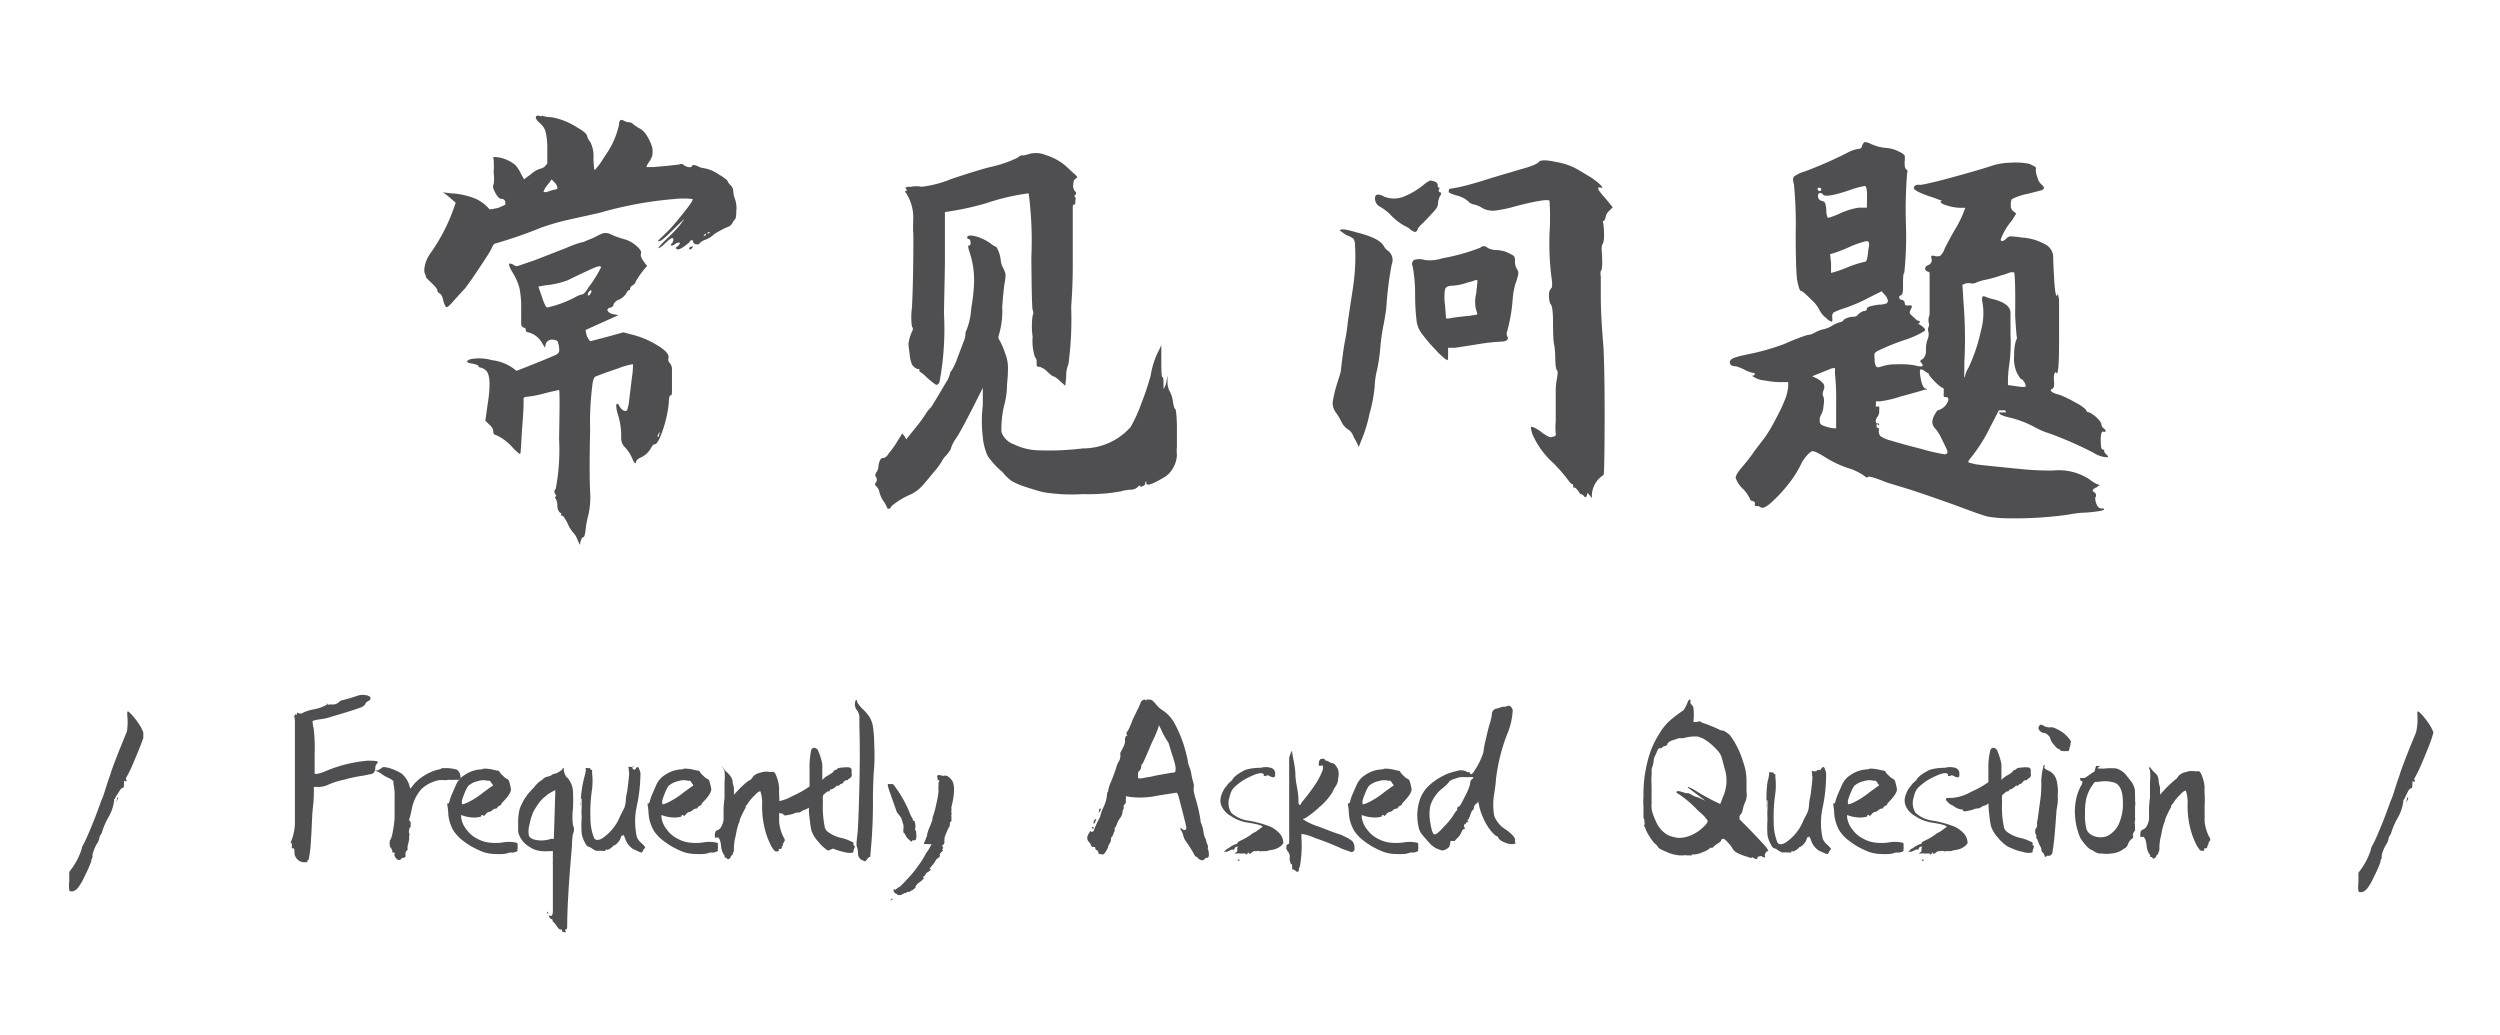 <svg id="图层_1" data-name="图层 1" xmlns="http://www.w3.org/2000/svg" viewBox="0 0 157 65"><defs><style>.cls-1{fill:#4f4f52;}</style></defs><title>heading</title><path class="cls-1" d="M34,7.29s.06-.06.11,0a2.08,2.08,0,0,0,.53.07,4.39,4.39,0,0,1,1.6.64q.64.36.64.59a1,1,0,0,0,.18.31,1.92,1.92,0,0,1,.21,1,5,5,0,0,0,.06.77s.06,0,.14-.13a3.65,3.65,0,0,0,.27-.35l.29-.45a5.35,5.35,0,0,0,.84-1.88c0-.19.05-.29.1-.32s.14,0,.27.07a.7.7,0,0,0,.29.07s.12,0,.21.1a3.82,3.82,0,0,0,.36.25,1.17,1.17,0,0,1,.52.49,3,3,0,0,1,.35.77,1.93,1.93,0,0,1,0,.45,1.28,1.28,0,0,1-.18.39,1.38,1.38,0,0,0-.2.36s.19,0,.45,0l.91-.08.71-.08a.24.24,0,0,1,.31.06.87.87,0,0,0,.29.11c.1,0,.17,0,.2-.08s.14-.07.32,0a1.07,1.07,0,0,0,.42.14,2.25,2.25,0,0,1,.88.36q.63.36.63.5a.87.87,0,0,0,.17.21.55.55,0,0,1,.17.38,1.54,1.54,0,0,0,.11.5,1.68,1.68,0,0,1,.08.74q0,.49-.11.55a.93.93,0,0,0-.14.22.54.54,0,0,1-.34.25,7.14,7.14,0,0,0-.78.42,1.72,1.72,0,0,1-.64.39c-.19.09-.28.16-.28.2a.25.25,0,0,1-.24.06.2.2,0,0,1-.18-.14c0-.07,0-.11-.08-.11s-.09,0-.17.14q-.59.5-.76.42t.06-.2c.13-.15.15-.22.06-.22a.48.48,0,0,0-.22.08q-.28.2-.28.06s0-.07.08-.11l.06-.14a.16.16,0,0,0,0-.11.07.07,0,0,0-.07-.06q-.08,0-.43.32a1.62,1.62,0,0,1-.41.32q-.11,0,.46-.55a11.49,11.49,0,0,0,.85-.88l.31-.42,0,0q-.08.06-.76.73t-.8.67h-.13l.76-.74q.5-.56,1-1.2t.43-.7a4.86,4.86,0,0,0-1.15,0,23.74,23.74,0,0,0-4.7.87l-1.76.39a15,15,0,0,0-1.88.53,29.59,29.59,0,0,1-2.88,1c-.08,0-.16.1-.25.31s-.4.67-.81,1.29-.69,1-.84,1.2l-.64.7q-.42.5-.53.5c-.07,0-.16-.19-.25-.56a.47.47,0,0,0-.2-.31.24.24,0,0,1-.14-.2q0-.11-.39-.48t-.32-.36s0-.07-.07-.2-.06-.68.34-1.26a11.39,11.39,0,0,0,1.4-2.63l.2-.56-.2-.17-.36-.31-.25-.17.5.06a4.68,4.68,0,0,1,1.6.36,2.52,2.52,0,0,1,.81.62c0,.06.22,0,.56-.06l.45-.2s0-.08,0-.2a.23.23,0,0,0-.24-.17q-.18,0-.39-.39T31,11.58a2.41,2.41,0,0,0,0-.73A6.53,6.53,0,0,0,31,10q-.06-.11,0-.13a.7.7,0,0,1,.22,0,2.26,2.26,0,0,1,1.15.5,2.21,2.21,0,0,1,.34.53l.2.36.42-.31a1.74,1.74,0,0,1,.55-.34.75.75,0,0,0,.32-.14l.17-.2,0-1a4.18,4.18,0,0,0-.13-1.08,1.26,1.26,0,0,0-.41-.52c-.13-.13-.19-.24-.18-.32s.09-.11.24-.07S34,7.33,34,7.29Zm3.81,7.38a.7.7,0,0,1,.45,0,5,5,0,0,0,.9.34,1.87,1.87,0,0,1,.78.41q.39.32.31.52t.39.76a6,6,0,0,0-.73,1c0,.07-.06.14-.17.21s-.17.15-.17.21,0,.1-.06.1-.11.08-.21.24a1,1,0,0,1-.43.36.57.57,0,0,0-.34.29c0,.11-.09.18-.17.2q-.36.08-.11.31a.6.6,0,0,0,.25.11l.34.06-1,.45-1.06.48s0,.15.08.39a1.23,1.23,0,0,0,.18.29.14.14,0,0,0,.15,0l1.06-.28.9-.25.64.17a5.5,5.5,0,0,1,1.4.59q.92.53.78.9a.32.32,0,0,0,.1.28.61.61,0,0,1,.13.42q0,.73,0,1.2c0,.28,0,.41-.07.39S42,25,42,25.3a7.47,7.47,0,0,1-.39,1.75q-.31.88-.5.85c-.06,0-.13.06-.22.22a1.36,1.36,0,0,1-.67.62q-.25.11-.28.28t-.17-.08a1,1,0,0,1-.06-.14,2.5,2.5,0,0,0-.45-.7.77.77,0,0,1-.25-.59,4.52,4.52,0,0,0-.25-1.62c-.08-.35-.08-.53,0-.53s.09.07.17.2.3.35.45.2a2.38,2.38,0,0,0,.13-.63q.07-.55.17-1.39a5,5,0,0,0,.07-.87,4.55,4.55,0,0,0-.94.27q-.88.29-1.36.49c-.09,0-.17.13-.22.34a18.3,18.3,0,0,0-.17,3q-.06,2.74,0,3.89a5.27,5.27,0,0,1-.1,1.44,5.59,5.59,0,0,0-.18.94q-.06.5-.14.49c-.06,0-.11.07-.17.24l-.06.25-.17-.39a1.24,1.24,0,0,0-.25-.39,2.16,2.16,0,0,1-.34-.56c-.17-.34-.29-.5-.35-.5s-.08,0-.06-.07,0-.08-.06-.11S35,32,35,31.77a.88.88,0,0,0-.1-.45c-.06-.07-.07-.12,0-.14s0-.09-.06-.21,0-.21.06-.27a13.09,13.09,0,0,0,.21-3.14q.06-3.05,0-3.07s-.31.06-.91.21a6.74,6.74,0,0,1-1.12.22c-.15,0-.21.06-.2.17s0,.64-.07,1.54-.08,1.42-.1,1.57,0,.31-.07.31a2.77,2.77,0,0,1-.46-.42,3,3,0,0,0-1.06-.78c-.09,0-.14-.09-.14-.22a.61.61,0,0,0-.25-.42l-.25-.25.14-1q.28-1.76-.08-2.13a.78.78,0,0,0-.32-.2c-.12,0-.18-.07-.18-.11s-.11-.08-.34-.14q-.64-.08-.17-.28a2.93,2.93,0,0,1,1.37.06,2.89,2.89,0,0,1,1.32.5l.22.17,1.06-.42q1.32-.53,1.47-.62a.29.29,0,0,0,.15-.28,1.37,1.37,0,0,0-.07-.43c0-.14-.17-.21-.36-.21a.41.41,0,0,0-.41.25l-.06.25L34,21.47a1.39,1.39,0,0,0-.78-.59c-.13,0-.2-.07-.2-.14s0-.13-.14-.17a.24.24,0,0,1-.15-.22q0-.17,0-.9a6.37,6.37,0,0,0-.11-1.37,3.7,3.7,0,0,0-.45-1q-.31-.53-.14-.53a.68.68,0,0,1,.22.08.29.29,0,0,0,.31.06l1-.34,2-.78a6.7,6.7,0,0,1,1-.36.32.32,0,0,0,.18-.06l.52-.21A6.38,6.38,0,0,1,37.84,14.66Zm-.08,2.1q0-.14-.56.11t-1.54.73a5.54,5.54,0,0,1-1.4.31l-.42.08.22.64q.22.67.34.67a6.86,6.86,0,0,0,1.74-.64,1.73,1.73,0,0,1,.43-.18c.12,0,.26-.17.41-.43A7.9,7.9,0,0,0,37.76,16.76Zm-2.94-4.86q.22,0,.22-.13a.72.72,0,0,0-.17-.31l-.2-.2-.14.2q-.36.42-.36.59s.07,0,.21,0A3.36,3.36,0,0,1,34.82,11.91Zm2.24,6.59q.14-.14.1-.25c0-.07-.08,0-.15.08s-.07.21-.06.22S37,18.56,37.06,18.5Zm4.34,8.85q.08-.17.06-.2t-.14.22C41.32,27.47,41.34,27.46,41.4,27.35Zm2-11.84q.14-.08.14,0s0,0-.06.08-.11.09-.15.06S43.27,15.56,43.36,15.5Zm.87-.7a.07.07,0,0,0,.08-.08c0-.06,0-.08,0-.08s0,0-.08.08S44.17,14.8,44.23,14.8Zm.27-.15s.07-.06.07-.08,0,0-.07,0-.07,0-.07.08S44.45,14.68,44.49,14.65Z"/><path class="cls-1" d="M60.75,14.86q.11-.14.59,0a3.17,3.17,0,0,1,.87.43,1.31,1.31,0,0,0,.36.22s.09.12.17.36a2.08,2.08,0,0,1,.11.5,1.29,1.29,0,0,0,.17.5,1.48,1.48,0,0,1,.13.38,2.64,2.64,0,0,1-.07.57q-.08.64-.14,1.46a5.34,5.34,0,0,1-.22,1.79.32.32,0,0,0,.06.31,4.69,4.69,0,0,1,.34.8,2.44,2.44,0,0,1,.18,1q0,.39-.06,1a5.08,5.08,0,0,1-.13,1.09,6.38,6.38,0,0,0-.22,1.85,1.24,1.24,0,0,0,.78.78,3.69,3.69,0,0,0,1.55.38A17.57,17.57,0,0,0,68,28.16a4,4,0,0,0,3-1.34,9,9,0,0,0,.66-1.44,18.32,18.32,0,0,0,.6-1.78,5.24,5.24,0,0,1,.56-1.68l.11-.25,0,1q0,1,.06,1c.06,0,.08.14.08.42l0,.34a1.05,1.05,0,0,0,.17-.42l.08-.42,0,.39a1.17,1.17,0,0,0,.14.6,1.77,1.77,0,0,1,.2.64q.06.41.14.46t.11,1q0,1,0,1.39a2.35,2.35,0,0,0,0,.48,1.68,1.68,0,0,1-.2.76,1.54,1.54,0,0,1-.66.7q-1,.59-1.06.36c0-.09,0-.14,0-.14s-.07,0-.07.14a.15.15,0,0,1-.07.11.34.34,0,0,1-.14.07.08.08,0,0,1-.1,0q0-.11-.13,0a.62.62,0,0,1-.41.2,2.58,2.58,0,0,0-.7.11,11.23,11.23,0,0,1-2.37.17,11.18,11.18,0,0,1-2.42-.11q-.39-.08-1.23-.36a4.5,4.5,0,0,1-.83-.36,3.35,3.35,0,0,1-.57-.56,5.05,5.05,0,0,1-.92-1,3.59,3.59,0,0,1-.31-1.19,8.33,8.33,0,0,1,0-2l0-1.09-.62,1.23q-.64,1.26-1,1.85a2.57,2.57,0,0,0-.38.7q0,.11-.29.45a1.48,1.48,0,0,0-.29.39,4.19,4.19,0,0,1-.5.67q-.5.62-.78.92a2.39,2.39,0,0,1-.67.48,4.81,4.81,0,0,0-1.2.73q-.08.17-.17.17c-.06,0-.1,0-.14-.14a2,2,0,0,0-.21-.36,1.74,1.74,0,0,1-.24-.53.68.68,0,0,0-.21-.39c-.08-.06-.1-.14,0-.25a.3.3,0,0,0,0-.31.22.22,0,0,1,0-.28.77.77,0,0,0,.15-.45q.08-.48.28-.48t.38-.31a5.2,5.2,0,0,0,.52-.73l.31-.5.14.17.11.2.5-.62a10.12,10.12,0,0,0,.69-.92,1.89,1.89,0,0,1,.35-.45q.11-.14,1-1.65a1.49,1.49,0,0,0,.2-.46.36.36,0,0,1,.11-.22,3.8,3.8,0,0,0,.38-.83q.27-.7.38-1a1.2,1.2,0,0,0,.11-.43.59.59,0,0,1,.08-.31A4.64,4.64,0,0,0,61,19.31a10.6,10.6,0,0,0,.17-1.54,5.5,5.5,0,0,0-.28-1.93q-.17-.5,0-.42s0,0,.06-.08v-.11q0-.2-.13-.22C60.75,15,60.73,14.93,60.75,14.86Zm3.84-5.18a1.6,1.6,0,0,1,1.09.06,3.54,3.54,0,0,1,1.2.64l.64.59q.14.14.14.17s0,0-.11.08-.14.16-.15.38a.5.5,0,0,0,.13.43.12.12,0,0,1,0,.2c-.07.07-.06.13,0,.17s0,.1,0,.24,0,.21-.08.21-.08.07-.08.22,0,.3,0,.46,0,.59,0,1.3,0,1.28,0,1.72,0,1.35-.1,2.73a21.46,21.46,0,0,1-.17,3.58,1.84,1.84,0,0,0-.14.78l-.06.59-.34-.31c-.21-.19-.34-.28-.39-.28s-.18-.09-.38-.28a1.17,1.17,0,0,0-.49-.32q-.2,0-.2-.11s0-.13,0-.25a.3.3,0,0,0-.1-.24,3.26,3.26,0,0,1-.15-1.29,4.54,4.54,0,0,1,0-1.33.41.41,0,0,0,0-.35q-.06-.25-.08-3.33a23.15,23.15,0,0,0-.17-4,13.9,13.9,0,0,0-2.66.62,17.35,17.35,0,0,1-2.1.48l-.5.08V14q0,.7,0,1.57v1q0,.13-.06,3.09A18.19,18.19,0,0,1,59,24q-.11.22-.24.15a5,5,0,0,1-.57-.46,2,2,0,0,0-.45-.36s0,0,0-.08,0,0,0-.07a.18.18,0,0,0-.11,0,.73.73,0,0,1-.35-.28,1.85,1.85,0,0,1-.15-.64q-.08-.56-.08-.67a2.86,2.86,0,0,1,.22-.76c.07-.13.09-.23,0-.31a4.4,4.4,0,0,1,0-1.2q.06-1.09.08-2.86t0-1.85,0-.81a2.84,2.84,0,0,0-.45-1.68q-.11-.11,0-.14c.07,0,.06-.06,0-.11s-.06-.1.11-.14h.2a1.59,1.59,0,0,1,.66,0,7,7,0,0,0,1.9-.5q1.72-.57,2.42-.74a7.52,7.52,0,0,0,1.74-.6.38.38,0,0,1,.34-.13A1.34,1.34,0,0,0,64.58,9.68Z"/><path class="cls-1" d="M85.14,14.58q1.48.36,1.76.87a.89.89,0,0,0,.28.31.72.72,0,0,1,.22.84,21.25,21.25,0,0,0-.34,2.74q-.08.62-.2,1.19a13.4,13.4,0,0,0-.18,1.34,11.18,11.18,0,0,1-.21,1.4,4.85,4.85,0,0,0-.14,1A9.26,9.26,0,0,1,86,26a8.54,8.54,0,0,1-.53,1.71l-.14.36-.14-.31a3.08,3.08,0,0,1-.24-.46.74.74,0,0,0-.31-.34,1.13,1.13,0,0,1-.39-.46,4.55,4.55,0,0,0-.36-.6,1,1,0,0,1-.2-.62A7.55,7.55,0,0,1,84,24q.11-.36.15-.48a1.66,1.66,0,0,0,.07-.36q.14-1.26.28-1.93a10.24,10.24,0,0,0,.14-1l.22-1.46q.14-.87.17-1.2a12,12,0,0,0,.06-2.24A.69.69,0,0,0,85,15a1.27,1.27,0,0,0-.41-.22,3.82,3.82,0,0,1-.45-.31Q84.21,14.3,85.14,14.58Zm4.4-3.08a1,1,0,0,1,.31-.17l.22.06q.22.08.22.24c0,.1,0,.15.07.15s.06,0,0,.13a.12.12,0,0,0,.08.17c.08,0,.09.1,0,.22a1.17,1.17,0,0,0-.13.43.64.64,0,0,1-.13.39q-.13.17-.8.87-.34.31-.34.38a.27.27,0,0,1-.1.17c-.07.07-.18,0-.35-.11a1,1,0,0,0-.31-.21,3.54,3.54,0,0,1-1-.78A3.46,3.46,0,0,0,86.7,13a.58.58,0,0,1-.34-.64q.08-.28.59,0a1.68,1.68,0,0,0,1.18,0A4.91,4.91,0,0,0,89.53,11.5Zm3.42,4.06a.3.3,0,0,1,.45,0,1.14,1.14,0,0,0,.53.14,2.46,2.46,0,0,1,.53.08,3.11,3.11,0,0,1,.6.29.49.49,0,0,1,.07.32.89.89,0,0,0,.14.53.45.45,0,0,1,.07.28,3.59,3.59,0,0,1-.18.62,4.61,4.61,0,0,0-.17.92,10.33,10.33,0,0,1-.36,2.1.4.4,0,0,0,.06.36q0,.22-.34.25a12.09,12.09,0,0,0-1.44.15l-1.53.24-.45,0v.42c0,.24,0,.36-.07.36a4.16,4.16,0,0,1-.73-.67,9.39,9.39,0,0,1-.85-1,1.69,1.69,0,0,1-.32-.73,13.6,13.6,0,0,1-.1-1.65,10.05,10.05,0,0,0-.15-1.82.35.35,0,0,1,.07-.42,1.12,1.12,0,0,1,.7,0,2.51,2.51,0,0,0,1.09-.11A12.59,12.59,0,0,0,92.95,15.56Zm-.17,2.1c0-.09-.1-.1-.31,0l-.31.08a3.4,3.4,0,0,1-.92.2q-.42,0-.5.22a3.12,3.12,0,0,0,0,1l.06.84L91,20q.25-.06,1-.14a5.73,5.73,0,0,0,.77-.11s0-.12-.07-.29a2.07,2.07,0,0,1,0-1Q92.78,17.77,92.78,17.66Zm3.84-7.48q.14-.22,1.13,0a4,4,0,0,1,1.5.57l.57.34a4.61,4.61,0,0,1,.57.42c.17.15.24.24.22.28h-.08c-.19-.06-.22,0-.11.2l.2.25q.25.28.45.53l.2.25-.2.2a.68.68,0,0,0-.25.42.49.49,0,0,1-.08.21s-.07.06-.08,0,0,0,0,0a.3.3,0,0,0,0,.1,3.41,3.41,0,0,1,.06.74,1.67,1.67,0,0,1-.06.6q-.11.11-.08.5.08,1.12-.06,1.23a.63.63,0,0,0,0,.32q0,.21,0,1.34t.17,3.15q.08,1.71.07,4.84t-.07,3.16a1.57,1.57,0,0,0-.73,1.4s0,.06,0,.06,0,0-.1-.14l-.17-.2-.06.2q-.06.17-.22-.06L99.22,31a1.42,1.42,0,0,0-.21-.29q-.1-.1-.13-.1c-.06.06-.08,0-.08-.06s0-.15-.07-.15-.17-.14-.36-.39-.46-.56-.8-.91a5.26,5.26,0,0,1-1.34-1.85c-.09-.3-.11-.45-.06-.45s.26.06.56.28a2.42,2.42,0,0,0,.52.34.27.27,0,0,0,.27,0c.15,0,.21-.1.18-.2a3.81,3.81,0,0,1,0-.76v-2a4.33,4.33,0,0,1,.08-.71q.08-.46,0-.5t-.11-.66q0-.62-.07-.94t-.07-1.39q0-1.06-.17-1.18a1.21,1.21,0,0,1-.08-.52.58.58,0,0,1,.14-.46q.11-.08,0-.78a17.19,17.19,0,0,1-.11-2.65,15.91,15.91,0,0,0,0-2.06q-.14-.17-2.13.34a7.88,7.88,0,0,1-1.33.28,1.39,1.39,0,0,1-.77-.17,1.43,1.43,0,0,0-.53-.22.62.62,0,0,1-.36-.21,1.74,1.74,0,0,0-.69-.35,2,2,0,0,1-.52-.2q0-.22.06-.22l.46-.08q.43-.08,1.39-.36,1.23-.39,3-.9Q96.56,10.3,96.62,10.18Z"/><path class="cls-1" d="M116.93,9.19a.52.52,0,0,1,.13-.24q.08-.08.46.1a2.77,2.77,0,0,0,.92.24,2,2,0,0,1,.85.25.81.81,0,0,1,.32.22,1.11,1.11,0,0,1,0,.39c0,.24,0,.4.1.48s.1.14.06.2a28.9,28.9,0,0,0-.08,3.18,22.37,22.37,0,0,1-.1,3.12q-.08,0-.08.67c0,.43,0,.67-.11.73s-.14.07-.13.15a.17.17,0,0,0,.15.15.22.22,0,0,1,.2.2c0,.11.06.16.11.15H120q.13,0,0,.24a.55.55,0,0,0-.07.25s.08.11.21.22.25.25.31.25.11,0,.11.08,0,.08-.11.08l.06.06a1.1,1.1,0,0,1,.28.2c.07.07.11.12.11.14s0,.06-.08.11a5.81,5.81,0,0,1-1.27.56A14.42,14.42,0,0,0,118,22a.72.72,0,0,0-.27.18,1,1,0,0,0,0,.38.71.71,0,0,0,.1.46c.07.07.17.05.32,0a2.67,2.67,0,0,1,.92-.14,5.27,5.27,0,0,1,1.15.06q.53.14.53,0a.42.42,0,0,0-.08-.14c-.06-.06-.08-.1-.07-.14s.06-.07.15-.11a.72.72,0,0,0,.2-.57,1.83,1.83,0,0,1,.1-.66.83.83,0,0,0,.06-.46.44.44,0,0,1,0-.32.35.35,0,0,0,0-.31c0-.13,0-.21,0-.24s.07-.14.07-.34,0-.67,0-1.41q0-.84,0-1c0-.1,0-.16-.1-.18s-.19-.1-.18-.2.08-.17.21-.22a.33.33,0,0,0,.2-.36q-.06-.2,0-.22s.08,0,.15,0a.51.51,0,0,0,.39,0,1.14,1.14,0,0,0,.28-.46q.25-.5.62-1.15a7,7,0,0,0,.67-1.4s-.11,0-.34,0a2.88,2.88,0,0,1-.76-.13q-.45-.13-.45-.24s0-.06.11-.06l-.53-.2q-1.32-.42-1.26-.64t.42-.17q.56-.08,2.16-.52t2.35-.69a3.89,3.89,0,0,1,1.11-.18,4.4,4.4,0,0,1,1.22.07l.34.17a.14.14,0,0,1,.06.17,1.24,1.24,0,0,0,.11.53.83.83,0,0,0,.31.48q.2.2-.06.31l-.87.22a3.74,3.74,0,0,0-1,.34.8.8,0,0,0-.06.38.43.43,0,0,0,.2.41l.14.11-.28.45a3.79,3.79,0,0,0-.7,1.2q.06.2.36-.08a.4.4,0,0,1,.28-.14,6.88,6.88,0,0,1,.7.08,3.37,3.37,0,0,1,1.43.41.92.92,0,0,1,.53.77q0,.34.06,1.4t.17,1.09a.41.41,0,0,0,.06-.17l.08.39q0,.5,0,.8t0,1.83q0,2.16-.17,2c0-.11-.08-.09-.14.07A1.79,1.79,0,0,0,129,24c0,.23,0,.38-.14.43s-.08.2.28.31l.22.06a7.82,7.82,0,0,1,1,.49,2.62,2.62,0,0,1,.63.43q.06.17.17.17t.49.31q.32.31.32.45a.32.32,0,0,0,.14.25c.13.09.16.17.08.22h-.08a.09.09,0,0,0-.1,0,.56.56,0,0,0-.07.22,3,3,0,0,0,0,.59c0,.21.06.31.14.31s.06,0,.06.08.06.14.17.25.07.12.06.13a.57.57,0,0,1-.22,0,1.79,1.79,0,0,1-.7-.28,24.55,24.55,0,0,0-2.74-1.2,4.57,4.57,0,0,1-.92-.39,6.72,6.72,0,0,0-1.51-.59q-.78-.17-.73-.34s.09,0,.22,0,.18,0,.2,0,0-.07-.06-.13a.31.31,0,0,0-.14,0c-.15,0-.23,0-.24,0l-.52,1a9.91,9.91,0,0,1-1.26,2c-.13.15-.17.24-.11.28l.45.11q.59.08,2.66.28a18.73,18.73,0,0,0,2.16.11,3.53,3.53,0,0,1,2.32.56,1.82,1.82,0,0,0,.59.34c.07,0,.06,0-.06.08s0,0-.06.06q-.42.17-.2.31t.08.36a1,1,0,0,0,.11.46.32.32,0,0,0,.28.21c.11,0,.17,0,.17.06s-.37.14-1.12.2q-.45,0-1.2.14a24.35,24.35,0,0,1-3.7.22,7.68,7.68,0,0,1-1.29-.11q-.36-.08-2-.7-2.58-.92-3.39-1.15l-.92-.28q-1.12-.45-1.2-.36t-.25-.07a3.73,3.73,0,0,0-.78-.41,6.88,6.88,0,0,1-1.48-.64c-.3-.19-.54-.33-.73-.42a.87.87,0,0,0-.27-.08s-.13.06-.24.17a2.72,2.72,0,0,0-.42.56,6.69,6.69,0,0,1-.91,1.43,8.81,8.81,0,0,1-1.05,1.11q-.48.41-.64.24a.42.42,0,0,0-.24-.06q-.15,0-.1-.13c0-.08,0-.15-.13-.18s-.18-.08-.18-.14a2.37,2.37,0,0,0-.41-.6A1.62,1.62,0,0,1,109,30q0-.2.43-.7t.77-1l.64-.84a9.81,9.81,0,0,0,.7-1.19,10.48,10.48,0,0,0,.59-1.26,3.11,3.11,0,0,0,.17-.74V24l-.5,0a5.55,5.55,0,0,1-1-.11,1.4,1.4,0,0,1-.71-.25c-.06,0-.05-.06,0-.06s.1,0,.1-.08,0-.08-.1-.08a2.16,2.16,0,0,1-.55-.21A2.56,2.56,0,0,0,109,23c-.28,0-.4-.12-.36-.31s.45-.3,1.18-.45a14.75,14.75,0,0,0,2.24-.64,14.4,14.4,0,0,1,1.43-.56,1.06,1.06,0,0,0,.48-.15,1.79,1.79,0,0,1,.53-.21,1.75,1.75,0,0,0,.55-.22,1.61,1.61,0,0,1,.46-.21q.25-.07.25-.14s.09-.1.27-.15a1,1,0,0,1,.38-.07c.07,0,.17,0,.29-.15a.82.82,0,0,1,.36-.21q.18,0,.18-.15t.76-.25a1.29,1.29,0,0,0,.48-.08.21.21,0,0,0,.06-.25.79.79,0,0,0-.2-.31l-.17-.2-.78.39a10.26,10.26,0,0,1-1.54.67,4.06,4.06,0,0,0-.69.27.31.31,0,0,0-.1.27,1,1,0,0,1,0,.31s-.17,0-.39-.24a1.34,1.34,0,0,1-.39-.46,2.2,2.2,0,0,0-.55-.7q-.52-.53-.63-.53t-.25-.74q-.08-.74-.08-2.9a26,26,0,0,0-.11-3.05q-.11-.36,0-.49a2,2,0,0,1,.67-.32A25.41,25.41,0,0,0,116,9.6a2.2,2.2,0,0,1,.71-.25A.21.21,0,0,0,116.93,9.19Zm-1.69,14s0-.06,0-.07h-.13a.81.81,0,0,0-.24.08l-.45.18-.62.25.31.14a1.52,1.52,0,0,1,.41.34.43.43,0,0,1,0,.39q-.11.31,0,.42a1.18,1.18,0,0,1,0,.53,1.36,1.36,0,0,1-.18.64.72.72,0,0,0-.06.39.29.29,0,0,0,.11.2,1.64,1.64,0,0,0,.39.14,1.57,1.57,0,0,0,.53.08s0-.57,0-1.6a15.4,15.4,0,0,0-.07-1.79A2.89,2.89,0,0,1,115.24,23.18Zm-.87-11.26a.14.14,0,0,0,0-.07.22.22,0,0,0-.08-.07c-.11,0-.16,0-.14.11a.14.14,0,0,0,.13.1A.1.1,0,0,0,114.37,11.92Zm2.88.39q0-.64-.14-.64a5.43,5.43,0,0,0-.92.25q-1.57.53-1.71.28a.18.18,0,0,0-.2-.08c-.08,0-.11.08-.11.2a.29.29,0,0,0,.22.28.3.3,0,0,1,.22.13,1.39,1.39,0,0,1,.08.46c0,.32.08.48.13.48a5.4,5.4,0,0,0,.76-.29,4.38,4.38,0,0,1,1.16-.35l.5,0Zm.11,2.91q0-.11-.24-.07a7.12,7.12,0,0,0-.91.32,9.87,9.87,0,0,1-1.06.42l-.22.06.06.56q0,.59,0,.62a6.74,6.74,0,0,0,1-.34,6.83,6.83,0,0,1,1.12-.36c.09,0,.15-.13.18-.39s.05-.44.07-.53A.49.49,0,0,0,117.36,15.22ZM121,23.39l-.27-.18c-.09,0-.15,0-.15,0a1.2,1.2,0,0,0,0,.29q.11.84.34.9t-.08.08q-.22.08-1.48.42a6.88,6.88,0,0,1-1.34.31.47.47,0,0,0-.21,0s0,.07,0,.17a.29.29,0,0,0,0,.15s.05,0,.1,0,.08,0,.1,0a.59.59,0,0,1,0,.22.6.6,0,0,1-.08.39.55.55,0,0,0-.13.27q0,.18.08.18c.08,0,.13,0,.13.07s0,.06-.08,0-.08,0-.08.08,0,.13.08.13.07.06.06.17a.49.49,0,0,0,.1.35,2,2,0,0,0,.63.27q.64.2,1.93.53a12.47,12.47,0,0,0,1.46.34q.31,0,.11-.39l-.31-.64a2.6,2.6,0,0,0-.38-.59.61.61,0,0,1-.18-.42,1,1,0,0,1,.15-.45c.1-.19.17-.28.21-.28s.32-.09.5-.34.21-.48,0-.48-.14-.1-.14-.29,0-.29-.06-.29-.24-.13-.5-.39-.39-.43-.39-.5S121.07,23.45,121,23.39Zm5.5-6.29-.1,0-.14,0-.22.08a2.13,2.13,0,0,1-.35.11,8.07,8.07,0,0,1-1,.28,3,3,0,0,0-.57.17.52.52,0,0,1-.32.06.73.73,0,0,0-.34,0l-.22.08.06,1a28.15,28.15,0,0,1,.06,3.89q0,.28,0,.49a4.24,4.24,0,0,0,0,.46.3.3,0,0,0,.06-.17,1.57,1.57,0,0,1,.2-.45,10.72,10.72,0,0,0,.78-2.32A4,4,0,0,0,124.5,19c-.06-.3,0-.43.06-.39l.06,0a3.32,3.32,0,0,0,.64.2q1,.28,1,.84,0,.31,0,1.36a10.07,10.07,0,0,1-.06,1.75,8.24,8.24,0,0,0-.1,1.06v.36l.56.08q.53.08.56,0s0-.1-.08-.24-.16-.21-.2-.21-.13-.13-.27-.38a2.19,2.19,0,0,1-.18-1.12,3,3,0,0,1,.11-.91c.06-.11.07-.18.06-.21s-.06-.49-.11-1.39Q126.58,17.55,126.49,17.1Z"/><path class="cls-1" d="M8,45a1.23,1.23,0,0,1,0-.31.08.08,0,0,1,.07,0s.17.13.38.4a5,5,0,0,1,.42.61l.13.29L9,46.34q-.16.48-.59,1.49a8.63,8.63,0,0,1-.48,1s-.05.06,0,.14,0,.08,0,.09l-.06,0c-.05,0-.08-.06-.08,0v.11q0,.32-.06.3s-.11,0-.21.18L7.29,50q-.08.19-.12.19s0,0,0,.08a2.77,2.77,0,0,1-.38,1.09,4.68,4.68,0,0,0-.37.85.45.45,0,0,1-.09.2.44.44,0,0,0-.09.21.91.91,0,0,1-.11.3,2.45,2.45,0,0,0-.32.75s0,.08,0,.18a.54.54,0,0,0-.08.19s0,0,0,0,0,0,0,.06a9,9,0,0,1-.45,1,3.1,3.1,0,0,1-.39.66.62.62,0,0,1-.34.22c-.11,0-.17,0-.2-.07a2.27,2.27,0,0,1,0-.57v-.58l.16-.22a4.28,4.28,0,0,0,.62-1.23c0-.12.1-.26.18-.42s.34-.74.57-1.32.37-1,.42-1.11a1.72,1.72,0,0,1,.11-.29,5.68,5.68,0,0,0,.21-.61q.18-.56.23-.7a3.51,3.51,0,0,0,.12-.36q.27-.8,1-2.56A3.9,3.9,0,0,0,8,45Zm-.66,5.15c0-.05,0-.07.06-.06s0,0,0,.1a1.69,1.69,0,0,0-.1.22l0,0A1,1,0,0,1,7.37,50.17Z"/><path class="cls-1" d="M18.09,53.06s0,0,0,0,0-.06,0-.06,0,0,0,0S18.12,53,18.09,53.06Zm4.43-9.39a1.11,1.11,0,0,1,.53,0q.21.06.22.17t-.15.19c-.11.06-.16.1-.16.14s-.09.17-.26.24-.58.21-1.22.4l-.7.21a3.19,3.19,0,0,1-.67.15q-.48.07-.48.13s0,.19.07.45a10.68,10.68,0,0,1,.06,1.62l0,1.23.13,0a2.13,2.13,0,0,0,.53-.16,8.62,8.62,0,0,1,2.69-.67q.61,0,.62.08a.2.2,0,0,1-.07.12.35.35,0,0,0-.09.22q0,.38-.27.42l-.48.1a8.82,8.82,0,0,0-1.23.26,4.61,4.61,0,0,0-1,.32,1.53,1.53,0,0,1-.7.13c-.12,0-.18,0-.18,0s0,.12,0,.3,0,.53-.06,1-.06,1.23-.12,2a7.66,7.66,0,0,1-.13,1.18c0,.09-.06.13-.09.13s0,0,0,.06-.07.06-.21.06a.59.59,0,0,1-.4-.16.63.63,0,0,1-.21-.44c0-.19,0-.28-.1-.28s-.07,0-.06-.06q0-.3,0-.3a.07.07,0,0,1-.07.06s0,0,0-.08a3.29,3.29,0,0,0,.26-1.14q0-.18,0-1.19t0-1s0-.75,0-2.18l0-2.16L18.49,45,18.41,45s.06,0,.1-.08.07-.08.13,0a0,0,0,0,0,0,0,.32.32,0,0,0,0-.09c0-.06.05-.09.06-.08a.2.2,0,0,0,.17.06.25.25,0,0,0,.18-.06,2.58,2.58,0,0,1,.64-.2,2.76,2.76,0,0,0,.83-.29s0,0,0,0,0-.08,0-.08.06,0,.06.06.05,0,.12,0l.26,0a.5.5,0,0,0,.22-.07L21.4,44l.53-.14Z"/><path class="cls-1" d="M24.07,48.17s.21,0,.49.1a3.13,3.13,0,0,1,.66.31,1.54,1.54,0,0,1,.53.93s.06,0,.14-.13a2.58,2.58,0,0,1,.7-.64,3.06,3.06,0,0,1,.88-.4.7.7,0,0,0,.29-.1s.14,0,.39,0a2.35,2.35,0,0,1,.55.1s.07.05.12.13a.56.56,0,0,1,.09.22.52.52,0,0,1,0,.08.12.12,0,0,1,0,.14.14.14,0,0,1-.11.06c-.06,0-.1,0-.11,0s-.06,0-.14,0a.7.7,0,0,1-.25,0A1.35,1.35,0,0,0,28,49a1.91,1.91,0,0,0-.46,0,2.28,2.28,0,0,0-1.06.54,2.6,2.6,0,0,0-.61,1.22,5.88,5.88,0,0,1-.14.59q-.06.18,0,.21s.05,0,.06.1,0,.09,0,.1,0,0,0,.09,0,.07,0,.07-.07.05-.09.16a.43.43,0,0,0,0,.26.17.17,0,0,1,0,.15.31.31,0,0,0,0,.15,2.42,2.42,0,0,1-.08.4q-.06.3,0,.3h0l-.08.08a.33.33,0,0,0-.08.24.4.4,0,0,1,0,.15.25.25,0,0,1-.11.06c-.1,0-.15.05-.18.1s-.18.07-.29-.06a.72.72,0,0,1-.1-.16.17.17,0,0,1,0-.12.36.36,0,0,0,0-.09s0,0-.06,0l-.08,0s0,0,0,0l0,0s0,0,0,0a.42.42,0,0,0-.1-.3.21.21,0,0,1-.06-.18.32.32,0,0,1,0-.19.09.09,0,0,0,0-.07s0-.06.06-.09a2.41,2.41,0,0,0,.14-.57,4.64,4.64,0,0,0,.1-.84q0-.54,0-1.23a3.08,3.08,0,0,0-.07-.83l0-.14q0-.1-.34-.26a2.11,2.11,0,0,1-.41-.24.83.83,0,0,0-.25-.14l-.16-.08.18,0C24,48.22,24,48.2,24.07,48.17Z"/><path class="cls-1" d="M30.29,48.31q.08-.08.56,0l.35.08c.11,0,.17.05.18.1a1.06,1.06,0,0,0,.21.23.9.9,0,0,0,.26.2.22.22,0,0,1,.12.14,4.29,4.29,0,0,1,.12.5q0,.26-.43.72-.18.18-.18.22s0,.06-.11.1a.26.26,0,0,0-.14.12.09.09,0,0,1-.1.06s-.11,0-.21.1a.45.45,0,0,1-.2.11s-.11,0-.22.14-.16.12-.16.09,0-.08-.13,0a.09.09,0,0,1,0,.06s-.17.06-.42.06a2.22,2.22,0,0,1-.83-.16s0,0,0,0a1.28,1.28,0,0,0,0,.16,1.54,1.54,0,0,0,.34.76,1.81,1.81,0,0,0,.69.58,2,2,0,0,0,.7.23,3.18,3.18,0,0,0,.85,0,2.17,2.17,0,0,1,.83,0c.1,0,.14.06.14.11a.35.35,0,0,0,0,.16q0,.08,0,.12a.06.06,0,0,0,0,.09s0,.06-.08.09l-.18.06-.15,0c-.05,0-.09,0-.1,0s-.13.06-.37.09a5.26,5.26,0,0,1-.58,0,2.42,2.42,0,0,1-.69-.12,5.45,5.45,0,0,1-.8-.38,5.77,5.77,0,0,1-.62-.44,2.87,2.87,0,0,1-.44-.49,2.48,2.48,0,0,1-.35-1.12,3.63,3.63,0,0,0-.06-.53v-.1s0,0,0,0,.1.05.13-.1v0a3.12,3.12,0,0,1,.18-.52l.25-.57a1.41,1.41,0,0,1,.54-.6,2,2,0,0,1,.86-.33Zm.4.74a1.06,1.06,0,0,0-.66,0,1.37,1.37,0,0,0-.62.3,2.06,2.06,0,0,0-.22.42q-.12.29-.18.5a1.23,1.23,0,0,0,0,.18s0,.06,0,.06a.89.89,0,0,0,.24-.06,5,5,0,0,0,1.12-.7l.51-.37s.07,0,.07-.06,0-.05-.06-.1A.43.43,0,0,0,30.69,49Z"/><path class="cls-1" d="M35.3,48.33c.07-.13.11-.14.11,0a.6.6,0,0,0,.07.29c.06.14.1.21.13.21s.09.08.19.25a1.28,1.28,0,0,1,.18.59,10,10,0,0,1,0,1.14,4.07,4.07,0,0,0,0,1,.63.63,0,0,1,0,.56,4.74,4.74,0,0,0-.06.75l-.11,1.3q-.19,2.46-.19,3.74,0,.22-.1.22c-.05,0-.06,0,0,.1s0,.05,0,.06h-.1c-.09,0-.13-.06-.13-.1s0-.07-.09-.07-.13-.06-.22-.19a1.5,1.5,0,0,0-.21-.26.17.17,0,0,1-.07-.14s0-.06-.06-.06-.05,0-.1-.07a.32.32,0,0,1-.08-.15s0,0,.08,0a.13.13,0,0,0,.12,0,.59.59,0,0,0,.06-.27q0-.23,0-.58t0-1q0-.48,0-.79t0-.5v-.26c0-.05,0-.07,0-.06s0,0,0,0l0-.06a.77.77,0,0,1,0-.09,1,1,0,0,1,0-.15l0-.29-.24,0a2.26,2.26,0,0,1-.46,0,1.57,1.57,0,0,1-.82-.3,1.44,1.44,0,0,1-.56-.63.85.85,0,0,1-.1-.33q0-.12,0-.58a3.25,3.25,0,0,1,.1-.82,3.74,3.74,0,0,1,.35-.7.51.51,0,0,0,.11-.16q.1-.13.45-.5A1.86,1.86,0,0,1,34,49s.06,0,.11-.09a.6.6,0,0,1,.29-.14.73.73,0,0,0,.28-.12.23.23,0,0,1,.15-.06.54.54,0,0,0,.24-.1A1,1,0,0,0,35.3,48.33Zm-.43,1.5,0,0v-.21a3.53,3.53,0,0,0-.46.26l-.22.18a1.9,1.9,0,0,0-.38.42,3.5,3.5,0,0,0-.35.58,3.63,3.63,0,0,0-.2.69,1.5,1.5,0,0,0-.06.62q0,.29.46.38a1.86,1.86,0,0,0,.94-.07l.18,0Zm-.46,7.54s-.05,0-.06-.07,0-.06,0-.06,0,0,.06.07S34.44,57.38,34.41,57.38Zm.27-3.18v-.11l0,0a.6.6,0,0,1,0,.19s0,0,0,0Z"/><path class="cls-1" d="M36.33,51.37l0-.08v.14A.09.09,0,0,1,36.33,51.37Zm3.51-3,0,0,.08-.1c.05-.07.09-.1.11-.1s.08,0,.11.12a1.91,1.91,0,0,1,.08.25A9.86,9.86,0,0,1,40,50.58a4.47,4.47,0,0,0,0,2,1.08,1.08,0,0,0,.32.4q.24.24.19.27s-.08.06-.12.15-.07.14-.09.14a.86.86,0,0,1-.23-.08l-.31-.14a1.22,1.22,0,0,1-.5-.66c-.06-.16-.11-.24-.14-.24s0,0,0,.06v0a0,0,0,0,0,0,0h0a0,0,0,0,1,0,0,.06.06,0,0,1-.06,0s-.05,0-.06.08a.81.81,0,0,1-.2.35q-.17.19-.26.18a.12.12,0,0,0,0,0s-.07.1-.21.19-.23.11-.24.08,0-.06-.06,0v0a.08.08,0,0,1,0,.07.78.78,0,0,1-.22,0l-.19,0s-.08,0-.18,0a1.14,1.14,0,0,1-.27-.15.81.81,0,0,0-.21-.11q-.1,0-.22-.24a1.81,1.81,0,0,1-.21-.58,6.67,6.67,0,0,1,0-1,5,5,0,0,1,0-.68q0-.39,0-.47s0-.05,0-.06,0,0-.06.06a.7.7,0,0,0,0,.22q0,.24,0,.22a.86.86,0,0,1,0-.35,7.19,7.19,0,0,1,.22-1.46,3.39,3.39,0,0,0,.1-.45.37.37,0,0,1,0-.15s.05,0,.09,0a.11.11,0,0,0,.11,0s.07,0,.09.06.05.07.1.06a.05.05,0,0,1,0,0,.46.46,0,0,1,0,.16,4.39,4.39,0,0,1,0,1.06,9.45,9.45,0,0,0-.1,1.75,3.38,3.38,0,0,0,.21,1.26q.11.29.51.08a3,3,0,0,0,1.15-1.42l.26-.51a1.63,1.63,0,0,0,.09-.48,3.35,3.35,0,0,1,.09-.56q.06-.45.1-.84t0-.42a.07.07,0,0,1,0-.06s0,0,0-.08-.07-.09,0-.13,0,0,.07,0a.11.11,0,0,0,.09,0,.06.06,0,0,0,.06,0s0,0,.06,0,0,0,0,0a.1.1,0,0,1,.07-.08A.12.12,0,0,0,39.84,48.33Zm-3.34,2s0,0,0,0,0-.06,0-.06a0,0,0,0,0,0,0A.07.07,0,0,0,36.5,50.3Z"/><path class="cls-1" d="M42.87,48.31q.08-.08.56,0l.35.08c.11,0,.17.05.18.1a1.06,1.06,0,0,0,.21.23.9.9,0,0,0,.26.2.22.22,0,0,1,.12.14,4.29,4.29,0,0,1,.12.5q0,.26-.43.72-.18.18-.18.22s0,.06-.11.1a.26.26,0,0,0-.14.12.09.09,0,0,1-.1.06s-.11,0-.21.1a.45.45,0,0,1-.2.11s-.11,0-.22.14-.16.12-.16.09,0-.08-.13,0a.09.09,0,0,1,0,.06s-.17.06-.42.06a2.22,2.22,0,0,1-.83-.16s0,0,0,0a1.28,1.28,0,0,0,0,.16,1.54,1.54,0,0,0,.34.76,1.81,1.81,0,0,0,.69.58,2,2,0,0,0,.7.23,3.18,3.18,0,0,0,.85,0,2.17,2.17,0,0,1,.83,0c.1,0,.14.06.14.11a.35.35,0,0,0,0,.16q0,.08,0,.12a.06.06,0,0,0,0,.09s0,.06-.08.09l-.18.06-.15,0c-.05,0-.09,0-.1,0s-.13.06-.37.09a5.26,5.26,0,0,1-.58,0,2.42,2.42,0,0,1-.69-.12,5.45,5.45,0,0,1-.8-.38,5.77,5.77,0,0,1-.62-.44,2.87,2.87,0,0,1-.44-.49,2.48,2.48,0,0,1-.35-1.12,3.63,3.63,0,0,0-.06-.53v-.1s0,0,0,0,.1.05.13-.1v0a3.12,3.12,0,0,1,.18-.52l.25-.57a1.41,1.41,0,0,1,.54-.6,2,2,0,0,1,.86-.33Zm.4.74a1.06,1.06,0,0,0-.66,0,1.37,1.37,0,0,0-.62.3,2.06,2.06,0,0,0-.22.42q-.12.29-.18.5a1.23,1.23,0,0,0,0,.18s0,.06,0,.06a.89.89,0,0,0,.24-.06,5,5,0,0,0,1.12-.7l.51-.37s.07,0,.07-.06,0-.05-.06-.1A.43.43,0,0,0,43.27,49Z"/><path class="cls-1" d="M45.36,48.17l0-.11,0,.08a1.89,1.89,0,0,0,.27.34,1.16,1.16,0,0,1,.21.22A.87.87,0,0,1,46,49c0,.19.07.35.09.48l0,.32,0,.11.4-.43Q47,49,47.09,49a.63.63,0,0,0,.19-.22.82.82,0,0,1,.46-.25,1.08,1.08,0,0,1,.54-.06,1.23,1.23,0,0,0,.27,0q.11,0,.23.33a2.52,2.52,0,0,1,.15.7,2.12,2.12,0,0,0,0,.37,7,7,0,0,1,0,.82q0,.26,0,.38v.21a.22.22,0,0,1,0,.1l0,0s0,0,0,0,0,.11,0,.22a2.62,2.62,0,0,0,.29,1,.27.27,0,0,1,.06.13.86.86,0,0,1,0,.1s0,0,0,0-.05,0-.06.07,0,.07-.06.06,0,0,0,0,0,0,0,.06a.06.06,0,0,1,0,.07.06.06,0,0,1-.07.06s0,0,0,0a.13.13,0,0,1,0,.1s0,.06-.06.06,0,0,0,0,0,.06,0,0l-.06,0s-.06,0-.06,0a.19.19,0,0,0,0,.07s0,.06,0,.06,0,0,0,0a0,0,0,0,1,0,0,.28.28,0,0,1-.26,0,1.76,1.76,0,0,1-.29-.46,4.37,4.37,0,0,1-.26-.67,5.75,5.75,0,0,1-.24-1.74,2.3,2.3,0,0,0-.11-.88s-.14,0-.34.24a2.78,2.78,0,0,0-.38.43,1.18,1.18,0,0,1-.15.21.17.17,0,0,0-.06.11.06.06,0,0,1,0,.06,2.88,2.88,0,0,0-.2.38,2.1,2.1,0,0,0-.17.4.41.41,0,0,1-.06.19,4.15,4.15,0,0,0-.18.74l-.06.25a3.79,3.79,0,0,0-.06.51c0,.22,0,.33-.06.33s0,0,0,.06a.14.14,0,0,1-.07.11s-.07.06-.07.09,0,.07-.11.14-.06,0-.07,0l-.06,0c0-.05,0-.08-.08-.08s-.06,0-.06-.06,0-.06,0-.06-.06-.06-.12-.19a1.14,1.14,0,0,1-.1-.38q-.06-.51-.16-.51s0,0,0-.06,0,0-.06,0l-.07,0-.1,0s0,0,0,0,0,0-.11,0h-.1l.1,0c.05,0,.09,0,.1,0a.27.27,0,0,0,0-.11c0-.21.05-.33.16-.35a.46.46,0,0,0,.25-.23,1.19,1.19,0,0,0,.14-.44q0-.24,0-.64a6.22,6.22,0,0,1,.06-.7q0-.38,0-1a3.39,3.39,0,0,0,0-.7c0-.06-.06-.11-.06-.14A1,1,0,0,1,45.36,48.17Z"/><path class="cls-1" d="M50.95,47.08q.16-.24.4,0a3.92,3.92,0,0,1,.29.91q0,.08,0,1s.07-.12.32-.27a2.76,2.76,0,0,0,.37-.24.19.19,0,0,1,.14-.13.19.19,0,0,0,.13-.09s.13-.06.34-.06a1.36,1.36,0,0,1,.42,0,.18.18,0,0,1,.12.21c0,.1,0,.15,0,.15s0,0,0,0a.31.31,0,0,1,0,.18.24.24,0,0,1-.13.14.27.27,0,0,0-.11.11.07.07,0,0,1-.07,0s-.1,0-.2.13-.15.12-.17.11,0,0-.07.06-.07.07-.1.06a.08.08,0,0,0-.09,0q-.27.27-.43.21s.05,0,.06,0l-.1.14s-.07,0-.11,0l-.22.19a.15.15,0,0,0-.06.09,2.27,2.27,0,0,0,0,.38,6.3,6.3,0,0,0,.1,1.5.58.58,0,0,0,.16.34,2.18,2.18,0,0,0,.88.42,2.47,2.47,0,0,1,.66.24c.09,0,.13.08.12.14s0,.1.06.12,0,.06,0,.14a.41.41,0,0,0-.06.19c0,.05,0,.09-.13.11a1.42,1.42,0,0,1-.53-.07,3.15,3.15,0,0,1-.62-.2L52,53.42a2.48,2.48,0,0,1-.61-.56,2,2,0,0,1-.43-.7,4.13,4.13,0,0,1-.09-.54q-.06-.45-.07-.72c0-.14,0-.2,0-.18s0,0,0,0a.93.93,0,0,1-.28.14.53.53,0,0,0-.2.1.33.33,0,0,1-.17.07l-.14,0a2.15,2.15,0,0,1-.56.16.47.47,0,0,1-.25,0s0,0,0-.06-.25,0-.54-.21a.67.67,0,0,0-.19-.11.66.66,0,0,1-.19-.14c-.11-.1-.16-.17-.16-.23s.12-.08.35-.07A2.83,2.83,0,0,0,49.75,50a6.43,6.43,0,0,0,1.09-.61s0-.4,0-1.14A5,5,0,0,1,50.95,47.08Z"/><path class="cls-1" d="M53.73,44c0-.05.05-.05.1,0a.4.4,0,0,1,0,.1,2.18,2.18,0,0,0,.37.45,2.94,2.94,0,0,1,.42.5,2,2,0,0,1,.18.46,6.92,6.92,0,0,1,.1,1.21,13.92,13.92,0,0,1,0,1.46q-.06.56-.08,1.86a32.31,32.31,0,0,1-.16,3.62s0,0,0,.08a.09.09,0,0,1,0,.06l0,0s-.09,0-.19.14l-.13.16L54.1,54a.51.51,0,0,1-.22-.36c0-.14,0-.31-.08-.49a1.53,1.53,0,0,1,0-.34l.06-.55q.06-.77.11-2.94t0-3.65c0-.37,0-.61,0-.7a.9.9,0,0,0-.13-.34A.61.61,0,0,1,53.73,44Z"/><path class="cls-1" d="M58.87,48.71c0-.05.13-.05.29,0s.07,0,.08,0,.06,0,.16,0,.3.15.43.38a1.19,1.19,0,0,1,.08.5,3.36,3.36,0,0,1-.07.69q-.07.34-.09.38a.42.42,0,0,0,0,.1.91.91,0,0,1,0,.15.51.51,0,0,0,0,.15.15.15,0,0,1,0,.1.19.19,0,0,0,0,.12c0,.05,0,.08,0,.08s0,0,0,.11,0,.11,0,.11-.09,0-.1.14,0,.05,0,.06,0,0,0,0,0,0,0,0a.09.09,0,0,1,0,.07,2.2,2.2,0,0,0-.18.37,2.43,2.43,0,0,0-.16.42.28.28,0,0,1,0,.11.27.27,0,0,0,0,.11c0,.06,0,.14-.11.22s0,.06,0,.08a0,0,0,0,1,0,0,0,0,0,0,1,0,0s0,0,0,0a.06.06,0,0,0,0,0,.12.12,0,0,1,0,.14s-.05.07,0,.08,0,.06-.08.14-.14.14-.1.14h0s0,0,0,0l0,.08c0,.09-.07.13-.1.13s-.06,0,0,.06l0,0v0a.1.1,0,0,0-.08,0l-.06.07s0,0,0,0a1.57,1.57,0,0,1-.24.35,1.89,1.89,0,0,0-.18.24s0,0,.08,0,0,.06-.08.11l-.1.08s-.07,0-.13.13a.36.36,0,0,1-.14.15s-.05,0,0,.06,0,.07-.06.13a.66.66,0,0,1-.15.13l-.18.14c-.06.1-.1.13-.1.1v0l0,0,0,0s0,0,0,.06,0,.06-.06.11a1.14,1.14,0,0,1-.19.14c-.07,0-.11.06-.11.08a0,0,0,0,1,0,0h-.06a0,0,0,0,0,0,0l0,0h0c-.05,0-.08,0-.08,0a0,0,0,0,1,0,0,.13.13,0,0,0-.09.06s-.06.05-.09,0,0,0,0,0,0,0-.09.06a.36.36,0,0,0-.14.08c-.09,0-.13,0-.14,0s0,0,0,0l0,0c-.05,0-.08,0-.08,0s0-.05-.13-.1a.28.28,0,0,1-.11-.12.21.21,0,0,1,0-.15s0,0,.06,0a.08.08,0,0,1,0,.07s0,0,0,0h0l.16-.13c.06-.05.1-.07.1-.06s0,0,.09-.06l.22-.22.26-.28a5.77,5.77,0,0,0,.64-.79,4.42,4.42,0,0,0,.45-.7.67.67,0,0,1,.1-.16,1.63,1.63,0,0,0,.17-.27,1.61,1.61,0,0,1,.13-.22L58,53a2.44,2.44,0,0,0,.16-.38.18.18,0,0,1,.06-.1s0,0,0-.1a2.46,2.46,0,0,1,.17-.5,4.35,4.35,0,0,0,.17-.46.44.44,0,0,1,0-.1,5.82,5.82,0,0,0,.24-.87,5.16,5.16,0,0,0,.14-.84,1.47,1.47,0,0,1,0-.32c0-.06,0-.13,0-.18A1,1,0,0,0,59,49s0,0-.06,0l-.06,0s0,0,0,0a.42.42,0,0,0,0-.14A.15.15,0,0,1,58.87,48.71ZM56,49.24s0,0,.08,0a3.7,3.7,0,0,1,.24.32,7.3,7.3,0,0,1,.86,1.62q.11.22.14.22s0,0,0,0v0c0,.09,0,.13.06.14s.07.08.1.22a.73.73,0,0,1,0,.25.13.13,0,0,0,0,.12.29.29,0,0,1,.06.14.21.21,0,0,0,0,.1.22.22,0,0,1,0,.12.13.13,0,0,1,0,.12.14.14,0,0,0,0,.08s0,0-.06.07a.15.15,0,0,1-.12,0s-.06,0-.1.08,0,.08,0,0,0,0,0,0,0,0-.07,0a.83.83,0,0,0-.14-.14.77.77,0,0,1-.18-.24.51.51,0,0,0-.14-.19s0-.07,0-.18a.94.94,0,0,0,0-.3l-.14-.44L56.32,51l-.45-1.28q-.16-.46-.1-.48a.06.06,0,0,1,.06,0Zm.13,7.2s0,0,0,0l-.12,0a.14.14,0,0,0-.08.11l.1-.06A.32.32,0,0,0,56.08,56.44Zm2.74-7.36a.05.05,0,0,1,0,0s0,0,0,0,0,0,0,0ZM59,53s0,0,0,0,0,0,0,0,0,0,0,0S59,53,59,53Z"/><path class="cls-1" d="M71.91,43.94,72,44l0-.06a.08.08,0,0,1,.1,0l.16,0q.09,0,.32.27a1.78,1.78,0,0,0,.39.37,2.27,2.27,0,0,1,.76.79,7.78,7.78,0,0,1,.63,1.48q.16.54.23.91a1.73,1.73,0,0,0,.11.42,2.05,2.05,0,0,1,.12.46,5.31,5.31,0,0,0,.14.58.58.58,0,0,1,0,.26c0,.06,0,.1,0,.1s0,0,0,.07a4.82,4.82,0,0,0,.16.62,10.57,10.57,0,0,1,.27,1.22.57.57,0,0,0,.06.26,1.84,1.84,0,0,1,.12.45,2,2,0,0,0,.09.38,1.1,1.1,0,0,1,.09.21c0,.11.07.21.1.31s0,.15,0,.15,0,0,0,.06a.82.82,0,0,1,.06.43c0,.09-.06.13-.11.13a.15.15,0,0,0-.13.06q-.16.19-.4,0c-.09-.1-.14-.14-.17-.14s-.08-.07-.15-.21a7.49,7.49,0,0,0-.5-.78s-.09-.13-.14-.32a1.1,1.1,0,0,0-.18-.4l0-.1.11.08a.19.19,0,0,0,.18.06c.05,0,.08-.06.08-.14s-.16-.73-.48-1.94q-.08-.27-.14-.26t-1.15.18a5.23,5.23,0,0,1-1.82.08q-.21-.06-.21,0a.15.15,0,0,1,0,.14s0,.07,0,.14a.19.19,0,0,1-.06.18.21.21,0,0,0-.08.16.21.21,0,0,1,0,.14.31.31,0,0,0-.06.15.81.81,0,0,1-.16.43s-.11.13-.19.35S70,52,70,52s0,0,0,.11,0,.11,0,.11-.05,0-.07.13a.41.41,0,0,1-.1.19.25.25,0,0,0-.06.18.48.48,0,0,1-.09.26.45.45,0,0,0-.09.2.77.77,0,0,1-.13.27.7.7,0,0,1-.14.19.24.24,0,0,1-.18,0c-.11,0-.16,0-.16-.1a.2.2,0,0,0-.1-.15c-.06,0-.1-.09-.1-.14s0-.06-.12-.06a.13.13,0,0,1-.14-.1.59.59,0,0,0-.14-.22.37.37,0,0,1-.1-.29.87.87,0,0,1,.22-.4s0,0,0,0,.06.14.18,0l.08-.21q.16-.37.26-.54c.06-.12.09-.18.08-.18a2.42,2.42,0,0,1,.08-.28,2.38,2.38,0,0,1,.11-.26,2.25,2.25,0,0,0,.24-.94s0,0,0,0,.06,0,.06-.11a2.59,2.59,0,0,1,.2-.61q.2-.5.31-.84a1.28,1.28,0,0,1,.14-.36.62.62,0,0,0,.11-.28.81.81,0,0,0,0-.28s0,0,0,0h0s0,0,0,0L70.5,47l.09-.18a1.18,1.18,0,0,0,.06-.22l0-.18c0-.13.07-.2.11-.22s.06,0,0-.08,0-.12.09-.26a5,5,0,0,0,.27-.64l.29-.6a5.37,5.37,0,0,0,.25-.56Q71.8,43.91,71.91,43.94Zm-3.33,8c.07,0,.11,0,.1,0a.19.19,0,0,1,0,.1s-.06,0-.07,0S68.55,51.94,68.58,51.9Zm.16-.43q.1-.13.1-.09a.44.44,0,0,1-.06.18c0,.09-.07.13-.1.13A.43.43,0,0,1,68.74,51.46Zm.32-.72a.13.13,0,0,1,.08,0s0,.11-.14.26,0,0,0,0A1.43,1.43,0,0,1,69.06,50.74Zm.26-.56a.1.1,0,0,1,0-.06l0,0s0,.07,0,.11,0,0,0,0A.26.26,0,0,1,69.32,50.18ZM73,46q-.19-.45-.24-.45s0,0,0,.1a9,9,0,0,1-.43,1q-.51,1.22-.58,1.31a.2.2,0,0,0-.08.18.37.37,0,0,1-.11.26.24.24,0,0,0-.09.22c0,.06,0,.1,0,.1s0,0,0,.1.17.08.51,0a3.93,3.93,0,0,0,.58-.11l1-.18q.22,0,.25-.07a1,1,0,0,0,0-.38,6.92,6.92,0,0,0-.22-.75l-.21-.69Q73.2,46.39,73,46Z"/><path class="cls-1" d="M79.16,48.22a1.22,1.22,0,0,1,.66,0,.36.36,0,0,1,.26.34.58.58,0,0,0,0,.15s0,.07-.08.1a.13.13,0,0,1-.09,0,.56.56,0,0,1-.18-.08c-.13-.05-.19-.07-.2,0s0,0-.06,0,0,0,0,0,0,0-.1,0a.09.09,0,0,1,0-.08q-.1-.26-1,.19a3.25,3.25,0,0,0-.72.48,1.3,1.3,0,0,0-.28.3,1.46,1.46,0,0,0-.15.43,1.12,1.12,0,0,0,.11,1,2,2,0,0,0,1.1.49,6.76,6.76,0,0,1,1.36.38,1.86,1.86,0,0,1,.54.39.88.88,0,0,1,.25.49.31.31,0,0,1,0,.18l-.12.13a1.17,1.17,0,0,1-.64.27,1,1,0,0,0-.26.07c-.09,0-.15,0-.18,0s-.08,0-.14,0a.15.15,0,0,1-.14,0,.26.26,0,0,0-.18,0c-.09,0-.13,0-.14,0s-.06,0-.16.08a.38.38,0,0,1-.14.09s-.05,0-.06-.06-.06,0-.11,0l-.06,0h.08l.07,0s0,0,0,0-.13.12-.18.1a0,0,0,0,1,0,0,.07.07,0,0,0,0-.06l-.07,0a.06.06,0,0,0-.06,0l-.06,0h-.06a0,0,0,0,1,0,0s0,0-.11,0a.3.3,0,0,0-.16,0l-.08,0h-.1s0,0,0,0,0,0,.09-.06.09-.07.09-.16,0-.13,0-.13,0,0,0,0,0,0,0,0a.1.1,0,0,1,.1-.08c.05,0,.08,0,.08,0s-.06,0-.19,0a.17.17,0,0,0-.16.11q0,.1-.09.07s-.06,0-.08,0,0,0,0,0l-.17.08c-.1.05-.15.07-.18.06a0,0,0,0,0-.06,0s-.05,0-.1,0h-.06l.06,0a.5.5,0,0,0,.14-.12s.07-.07.09-.07a.48.48,0,0,0,.16-.1,1.69,1.69,0,0,1,.37-.19c.07,0,.11-.06.11-.09s.07-.07.21-.14a3.55,3.55,0,0,0,.61-.35l.14-.11a1.33,1.33,0,0,0,.34-.2l.27-.2q-.06-.13-1-.27a2.54,2.54,0,0,1-1-.41,1.33,1.33,0,0,1-.59-.65,1,1,0,0,1-.06-.32,1.2,1.2,0,0,1,.11-.46,1.48,1.48,0,0,1,.24-.41.71.71,0,0,0,.11-.14.9.9,0,0,1,.16-.16q.16-.14.16-.19s.09-.12.26-.25a4.18,4.18,0,0,1,.52-.31A3.18,3.18,0,0,1,79.16,48.22Zm-1.5,5.38s0,0-.06,0-.05,0,0,0,0,0,.06,0A0,0,0,0,0,77.65,53.59Zm.09.38s.07,0,.07,0,0,0,0,0,.05.07,0,.08h-.06C77.7,54,77.69,54,77.74,54Z"/><path class="cls-1" d="M81.14,47.14l0-.14,0,.14q0,.13.1.63t.11.82q0,.32.09.78t.1.77c0,.26,0,.39.08.4s.06,0,.11-.13a13.64,13.64,0,0,0,.83-1.09,4.69,4.69,0,0,0,.34-.58,2.47,2.47,0,0,0,.18-.44q0-.16,0-.21a.17.17,0,0,0-.14,0s-.09,0-.11,0a.27.27,0,0,1,0-.18.37.37,0,0,1,.06-.2.2.2,0,0,1,.17-.06c.08,0,.13,0,.14.06a.09.09,0,0,0,.09.06.43.43,0,0,1,.19.08.43.43,0,0,0,.21.08q.08,0,.18.13a1.1,1.1,0,0,1,.17.29,1.17,1.17,0,0,1,0,.53.93.93,0,0,1-.13.45,2.75,2.75,0,0,0-.24.43,3.87,3.87,0,0,1-.83.94,5.57,5.57,0,0,1-.9.7c-.06,0-.1,0-.1.06a4,4,0,0,0,1,.46q1,.39,1.18.44a2.21,2.21,0,0,1,.49.21,1.83,1.83,0,0,1,.42.26.6.6,0,0,1,.13.35s0,0,0,.06v0a.24.24,0,0,1-.08.24.21.21,0,0,1-.2,0l-.46-.16a16.67,16.67,0,0,0-1.73-.69,3,3,0,0,0-.86-.26s0,.1,0,.24a7.41,7.41,0,0,1-.1,1.81s-.05.08-.06.18,0,.13-.08.14-.08,0-.14-.06a.28.28,0,0,0-.15-.08s-.06,0-.06,0a.49.49,0,0,0,0-.21c0-.09,0-.13-.06-.13s0-.06-.08-.18a1.15,1.15,0,0,1,0-.3.56.56,0,0,0-.12-.3c-.08-.12-.11-.19-.1-.23a.28.28,0,0,0,0-.11s0-.08.1-.12.07-.08.08-.18,0-.32,0-.68,0-1.39,0-3.1q0-1.09,0-1.46A1.57,1.57,0,0,1,81.14,47.14Z"/><path class="cls-1" d="M86.85,48.31q.08-.08.56,0l.35.08c.11,0,.17.05.18.1a1.06,1.06,0,0,0,.21.23.9.9,0,0,0,.26.2.22.22,0,0,1,.12.14,4.29,4.29,0,0,1,.12.5q0,.26-.43.72-.18.18-.18.22s0,.06-.11.1a.26.26,0,0,0-.14.12.09.09,0,0,1-.1.06s-.11,0-.21.1a.45.45,0,0,1-.2.11s-.11,0-.22.14-.16.12-.16.09,0-.08-.13,0a.09.09,0,0,1,0,.06s-.17.06-.42.06a2.22,2.22,0,0,1-.83-.16s0,0,0,0a1.28,1.28,0,0,0,0,.16,1.54,1.54,0,0,0,.34.76,1.81,1.81,0,0,0,.69.58,2,2,0,0,0,.7.23,3.18,3.18,0,0,0,.85,0,2.17,2.17,0,0,1,.83,0c.1,0,.14.06.14.11a.35.35,0,0,0,0,.16q0,.08,0,.12a.06.06,0,0,0,0,.09s0,.06-.08.09l-.18.06-.15,0c-.05,0-.09,0-.1,0s-.13.06-.37.09a5.26,5.26,0,0,1-.58,0,2.42,2.42,0,0,1-.69-.12,5.45,5.45,0,0,1-.8-.38,5.77,5.77,0,0,1-.62-.44,2.87,2.87,0,0,1-.44-.49,2.48,2.48,0,0,1-.35-1.12,3.63,3.63,0,0,0-.06-.53v-.1s0,0,0,0,.1.05.13-.1v0a3.12,3.12,0,0,1,.18-.52l.25-.57a1.41,1.41,0,0,1,.54-.6,2,2,0,0,1,.86-.33Zm.4.74a1.06,1.06,0,0,0-.66,0,1.37,1.37,0,0,0-.62.3,2.06,2.06,0,0,0-.22.42q-.12.29-.18.5a1.23,1.23,0,0,0,0,.18s0,.06,0,.06a.89.89,0,0,0,.24-.06,5,5,0,0,0,1.12-.7l.51-.37s.07,0,.07-.06,0-.05-.06-.1A.43.43,0,0,0,87.25,49Z"/><path class="cls-1" d="M94.68,44.33a.13.13,0,0,1,.11,0,.21.21,0,0,1,.13.1.44.44,0,0,1,.08.18,4.47,4.47,0,0,1-.38,1.57A11.57,11.57,0,0,0,93.94,49q0,.16-.1.83a4,4,0,0,0,0,1.42,1.77,1.77,0,0,0,.73.85q.53.38.58.62a.3.3,0,0,0,0,.16q.1.14-.24.13a1.15,1.15,0,0,1-.49-.14.68.68,0,0,1-.33-.25c0-.07-.06-.11-.1-.11s-.28-.19-.53-.56A4.48,4.48,0,0,1,93,51a3.67,3.67,0,0,1-.13-.5l-.06-.21v.06s0,.08-.1.12a.4.4,0,0,0-.15.24c0,.12-.07.18-.09.18s-.07.1-.14.3-.12.3-.16.3,0,0,0,.08l.06.06-.08,0c-.06,0-.1.07-.1.1s0,.05-.08,0,0,0,0,0a.13.13,0,0,0,0,.07A.14.14,0,0,0,92,52s0,0,0,0,.06,0,0,0a.05.05,0,0,0,0,0c0,.05-.05.08-.09.08s-.08.06-.13.18a1,1,0,0,1-.24.35c-.11.11-.17.18-.17.2s0,0-.14,0-.14,0-.14,0a1.12,1.12,0,0,1-.08.37.71.71,0,0,1-.27.19.35.35,0,0,1-.3,0c-.09,0-.13-.07-.13-.06s-.12,0-.35-.19l-.1-.08q-.51-.56-.62-.72a1.06,1.06,0,0,1-.16-.43,3.14,3.14,0,0,1,.1-1.71,2.27,2.27,0,0,1,.5-.79,3.82,3.82,0,0,1,.91-.65,3.09,3.09,0,0,1,.86-.31.84.84,0,0,1,.6,0,.26.26,0,0,0,.17.06.09.09,0,0,1,.1.08q.08.18.34-.27a4.12,4.12,0,0,0,.5-1.07,5.32,5.32,0,0,1,.14-.76q.14-.62.23-.94a3.65,3.65,0,0,0,.16-.66.36.36,0,0,1,.35-.38l.33-.11A.51.51,0,0,0,94.68,44.33Zm-2.14,4.48a2,2,0,0,0-.38,0,2.85,2.85,0,0,0-.49,0Q91,49,91,49.11a3,3,0,0,1-.42.4,2.28,2.28,0,0,0-.75,1.07,2.78,2.78,0,0,0,0,1.12q.11.7.27.7t.58-.49a3.9,3.9,0,0,0,.62-.76c.11-.18.18-.27.22-.26h0s0,0,0,0a.21.21,0,0,1,0-.15c0-.06.07-.09.11-.09s.17-.23.39-.68a3,3,0,0,0,.31-.77.34.34,0,0,1,.06-.22C92.52,48.88,92.54,48.83,92.53,48.81ZM91.32,53s0,0,0,0,0-.07,0-.07,0,0,0,0S91.35,53,91.32,53Zm1.17-1.86,0,0s0,0,0,.1Z"/><path class="cls-1" d="M106,44.06c.07-.13.13-.16.16-.1a.15.15,0,0,1,0,.1.18.18,0,0,0,.06.18.44.44,0,0,1,.13.22,3.84,3.84,0,0,1,0,.82s0,.06,0,.06l.21,0c.14-.05.23-.06.26,0a.47.47,0,0,0,.18.08,2.62,2.62,0,0,1,.37.14l.26.1.24.11q.22.11.23.1s.12,0,.22.06a2.07,2.07,0,0,1,.32.24,5.33,5.33,0,0,1,.82,1.65,3.39,3.39,0,0,1,.22,1.23c0,.25,0,.39,0,.44s0,.07,0,.07,0,.05,0,.16a1.12,1.12,0,0,1-.13.75,3.21,3.21,0,0,0-.1.35q-.06.27-.11.29s-.06.06-.1.16l0,.18.46.46q1.09,1.12,1.26,1.36t0,.18q-.19.24-.11.34s0,.06,0,.06a.23.23,0,0,1-.18-.06.2.2,0,0,0-.19,0c-.07,0-.11,0-.11.08s-.07.12-.26,0-.06,0-.06,0,0,0,0,0H110l-.1,0-.15-.06a3.59,3.59,0,0,1-.66-.25.72.72,0,0,1-.26-.23,2,2,0,0,0-.32-.42,1.12,1.12,0,0,0-.23-.22.1.1,0,0,0-.1,0c-.06,0-.1.06-.1.1s-.06.09-.19.17a1.39,1.39,0,0,0-.28.22c-.06.06-.11.09-.14.06s-.08,0-.12.06a1.51,1.51,0,0,1-.43.22,1.67,1.67,0,0,1-.48.14c-.15,0-.22,0-.22.06s0,0-.1,0-.12,0-.14,0-.05,0-.09,0a.18.18,0,0,0-.15,0c-.06,0-.1,0-.12,0s-.06,0-.14,0a2.47,2.47,0,0,1-.82-.22q-.55-.22-.55-.34a1.5,1.5,0,0,0-.21-.21,3.1,3.1,0,0,1-.33-.45,2.25,2.25,0,0,1-.22-.42.46.46,0,0,0-.08-.18.1.1,0,0,1,0-.12.07.07,0,0,0,0-.1s0,0,0,0v0a.27.27,0,0,0,0-.08.4.4,0,0,0,0-.1.48.48,0,0,1-.06-.26s0-.06,0-.07,0-.07,0-.18,0-.22,0-.33a4.35,4.35,0,0,1,0-.66,8.25,8.25,0,0,1,.26-2.2,5.75,5.75,0,0,1,.77-1.78,3.46,3.46,0,0,1,.61-.75,8.71,8.71,0,0,1,.88-.67A2.81,2.81,0,0,0,106,44.06Zm.86,2.29a.67.67,0,0,0-.35-.1,2.56,2.56,0,0,0-.8.11l-.18,0-.1,0-.35.12a.61.61,0,0,0-.37.23c0,.09-.1.14-.15.14a.23.23,0,0,0-.16.08.19.19,0,0,1-.17.06q-.09,0-.15.15a2.89,2.89,0,0,1-.14.32.74.74,0,0,0-.09.31,1.34,1.34,0,0,1-.07.35.73.73,0,0,0-.06.24,1.72,1.72,0,0,1,0,.3,5.34,5.34,0,0,0,0,.71q0,.5,0,.82c0,.17,0,.29,0,.34a.15.15,0,0,0,0,.12s0,0,0,.06,0,.13.06.34a3.63,3.63,0,0,0,.21.53,1.8,1.8,0,0,0,.58.75,1.15,1.15,0,0,0,.42.2,1.68,1.68,0,0,0,.46.09,1.94,1.94,0,0,0,.78-.18,2.49,2.49,0,0,0,.72-.48l.08-.08q.24-.24.21-.34a2.23,2.23,0,0,0-.45-.5l-.18-.16a6.7,6.7,0,0,0-1.17-1q-.26-.13-.11-.19a.33.33,0,0,1,.14,0l.22.06.18.06c.08,0,.12,0,.12,0s.06,0,.18.06a1.3,1.3,0,0,0,.37.18,2.06,2.06,0,0,1,.35.14l.18.09a.1.1,0,0,0,0,0l-.08-.08-.14-.1-.53-.4-.3-.22s-.06-.05,0-.06a2.62,2.62,0,0,1,.52.27,12.52,12.52,0,0,0,1.49.8,4.4,4.4,0,0,0,.16-.42,2.5,2.5,0,0,0,.1-1.86q-.11-.45-.18-.67a1.12,1.12,0,0,0-.3-.46A3.41,3.41,0,0,0,106.88,46.34Z"/><path class="cls-1" d="M110.79,51.37l0-.08v.14A.09.09,0,0,1,110.79,51.37Zm3.51-3,0,0,.08-.1c.05-.07.09-.1.11-.1s.08,0,.11.12a1.91,1.91,0,0,1,.08.25,9.86,9.86,0,0,1-.21,2.14,4.47,4.47,0,0,0,0,2,1.08,1.08,0,0,0,.32.4q.24.24.19.27s-.08.06-.12.15-.07.14-.09.14a.86.86,0,0,1-.23-.08l-.31-.14a1.22,1.22,0,0,1-.5-.66c-.06-.16-.11-.24-.14-.24s0,0,0,.06v0a0,0,0,0,0,0,0h0a0,0,0,0,1,0,0,.06.06,0,0,1-.06,0s-.05,0-.06.08a.81.81,0,0,1-.2.35q-.17.19-.26.18a.12.12,0,0,0,0,0s-.07.1-.21.19-.23.11-.24.08,0-.06-.06,0v0a.08.08,0,0,1,0,.07.78.78,0,0,1-.22,0l-.19,0s-.08,0-.18,0a1.14,1.14,0,0,1-.27-.15.81.81,0,0,0-.21-.11q-.1,0-.22-.24a1.81,1.81,0,0,1-.21-.58,6.67,6.67,0,0,1,0-1,5,5,0,0,1,0-.68q0-.39,0-.47s0-.05,0-.06,0,0-.06.06a.7.7,0,0,0,0,.22q0,.24,0,.22a.86.86,0,0,1,0-.35A7.19,7.19,0,0,1,111,49.1a3.39,3.39,0,0,0,.1-.45.37.37,0,0,1,0-.15s.05,0,.09,0a.11.11,0,0,0,.11,0s.07,0,.09.06.05.07.1.06a.05.05,0,0,1,0,0,.46.46,0,0,1,0,.16,4.39,4.39,0,0,1,0,1.06,9.45,9.45,0,0,0-.1,1.75,3.38,3.38,0,0,0,.21,1.26q.11.29.51.08a3,3,0,0,0,1.15-1.42l.26-.51a1.63,1.63,0,0,0,.09-.48,3.35,3.35,0,0,1,.09-.56q.06-.45.1-.84t0-.42a.07.07,0,0,1,0-.06s0,0,0-.08-.07-.09,0-.13,0,0,.07,0a.11.11,0,0,0,.09,0,.06.06,0,0,0,.06,0s0,0,.06,0,0,0,0,0a.1.1,0,0,1,.07-.08A.12.12,0,0,0,114.3,48.33Zm-3.34,2s0,0,0,0,0-.06,0-.06a0,0,0,0,0,0,0A.07.07,0,0,0,111,50.3Z"/><path class="cls-1" d="M117.33,48.31q.08-.08.56,0l.35.08c.11,0,.17.05.18.1a1.06,1.06,0,0,0,.21.23.9.9,0,0,0,.26.2.22.22,0,0,1,.12.14,4.29,4.29,0,0,1,.12.5q0,.26-.43.72-.18.18-.18.22s0,.06-.11.1a.26.26,0,0,0-.14.12.09.09,0,0,1-.1.06s-.11,0-.21.1a.45.45,0,0,1-.2.11s-.11,0-.22.14-.16.12-.16.09,0-.08-.13,0a.09.09,0,0,1,0,.06s-.17.06-.42.06a2.22,2.22,0,0,1-.83-.16s0,0,0,0a1.28,1.28,0,0,0,0,.16,1.54,1.54,0,0,0,.34.76,1.81,1.81,0,0,0,.69.58,2,2,0,0,0,.7.23,3.18,3.18,0,0,0,.85,0,2.17,2.17,0,0,1,.83,0c.1,0,.14.06.14.11a.35.35,0,0,0,0,.16q0,.08,0,.12a.06.06,0,0,0,0,.09s0,.06-.08.09l-.18.06-.15,0c-.05,0-.09,0-.1,0s-.13.06-.37.09a5.26,5.26,0,0,1-.58,0,2.42,2.42,0,0,1-.69-.12,5.45,5.45,0,0,1-.8-.38,5.77,5.77,0,0,1-.62-.44,2.87,2.87,0,0,1-.44-.49,2.48,2.48,0,0,1-.35-1.12,3.63,3.63,0,0,0-.06-.53v-.1s0,0,0,0,.1.05.13-.1v0a3.12,3.12,0,0,1,.18-.52l.25-.57a1.41,1.41,0,0,1,.54-.6,2,2,0,0,1,.86-.33Zm.4.74a1.06,1.06,0,0,0-.66,0,1.37,1.37,0,0,0-.62.3,2.06,2.06,0,0,0-.22.42q-.12.29-.18.5a1.23,1.23,0,0,0,0,.18s0,.06,0,.06a.89.89,0,0,0,.24-.06,5,5,0,0,0,1.12-.7l.51-.37s.07,0,.07-.06,0-.05-.06-.1A.43.43,0,0,0,117.73,49Z"/><path class="cls-1" d="M122.13,48.22a1.22,1.22,0,0,1,.66,0,.36.36,0,0,1,.26.34.58.58,0,0,0,0,.15s0,.07-.08.1a.13.13,0,0,1-.09,0,.56.56,0,0,1-.18-.08c-.13-.05-.19-.07-.2,0s0,0-.06,0,0,0,0,0,0,0-.1,0a.09.09,0,0,1,0-.08q-.1-.26-1,.19a3.25,3.25,0,0,0-.72.48,1.3,1.3,0,0,0-.28.3,1.46,1.46,0,0,0-.15.43,1.12,1.12,0,0,0,.11,1,2,2,0,0,0,1.1.49,6.76,6.76,0,0,1,1.36.38,1.86,1.86,0,0,1,.54.39.88.88,0,0,1,.25.49.31.31,0,0,1,0,.18l-.12.13a1.17,1.17,0,0,1-.64.27,1,1,0,0,0-.26.07c-.09,0-.15,0-.18,0s-.08,0-.14,0a.15.15,0,0,1-.14,0,.26.26,0,0,0-.18,0c-.09,0-.13,0-.14,0s-.06,0-.16.08a.38.38,0,0,1-.14.09s-.05,0-.06-.06-.06,0-.11,0l-.06,0h.08l.07,0s0,0,0,0-.13.12-.18.1a0,0,0,0,1,0,0,.07.07,0,0,0,0-.06l-.07,0a.06.06,0,0,0-.06,0l-.06,0h-.06a0,0,0,0,1,0,0s0,0-.11,0a.3.3,0,0,0-.16,0l-.08,0h-.1s0,0,0,0,0,0,.09-.06.09-.07.09-.16,0-.13,0-.13,0,0,0,0,0,0,0,0a.1.1,0,0,1,.1-.08c.05,0,.08,0,.08,0s-.06,0-.19,0a.17.17,0,0,0-.16.11q0,.1-.09.07s-.06,0-.08,0,0,0,0,0l-.17.08c-.1.05-.15.07-.18.06a0,0,0,0,0-.06,0s-.05,0-.1,0h-.06l.06,0a.5.5,0,0,0,.14-.12s.07-.07.09-.07a.48.48,0,0,0,.16-.1,1.69,1.69,0,0,1,.37-.19c.07,0,.11-.06.11-.09s.07-.07.21-.14a3.55,3.55,0,0,0,.61-.35l.14-.11a1.33,1.33,0,0,0,.34-.2l.27-.2q-.06-.13-1-.27a2.54,2.54,0,0,1-1-.41,1.33,1.33,0,0,1-.59-.65,1,1,0,0,1-.06-.32,1.2,1.2,0,0,1,.11-.46,1.48,1.48,0,0,1,.24-.41.71.71,0,0,0,.11-.14.9.9,0,0,1,.16-.16q.16-.14.16-.19s.09-.12.26-.25a4.18,4.18,0,0,1,.52-.31A3.18,3.18,0,0,1,122.13,48.22Zm-1.5,5.38s0,0-.06,0-.05,0,0,0,0,0,.06,0A0,0,0,0,0,120.63,53.59Zm.09.38s.07,0,.07,0,0,0,0,0,.05.07,0,.08h-.06C120.67,54,120.67,54,120.71,54Z"/><path class="cls-1" d="M125,47.08q.16-.24.4,0a3.92,3.92,0,0,1,.29.91q0,.08,0,1s.07-.12.32-.27a2.76,2.76,0,0,0,.37-.24.19.19,0,0,1,.14-.13.19.19,0,0,0,.13-.09s.13-.06.34-.06a1.36,1.36,0,0,1,.42,0,.18.18,0,0,1,.12.21c0,.1,0,.15,0,.15s0,0,0,0a.31.31,0,0,1,0,.18.24.24,0,0,1-.13.14.27.27,0,0,0-.11.11.07.07,0,0,1-.07,0s-.1,0-.2.13-.15.12-.17.11,0,0-.07.06-.07.07-.1.06a.08.08,0,0,0-.09,0q-.27.27-.43.21s.05,0,.06,0l-.1.14s-.07,0-.11,0l-.22.19a.15.15,0,0,0-.06.09,2.27,2.27,0,0,0,0,.38,6.3,6.3,0,0,0,.1,1.5.58.58,0,0,0,.16.34,2.18,2.18,0,0,0,.88.42,2.47,2.47,0,0,1,.66.24c.09,0,.13.08.12.14s0,.1.06.12,0,.06,0,.14a.41.41,0,0,0-.06.19c0,.05,0,.09-.13.11a1.42,1.42,0,0,1-.53-.07,3.15,3.15,0,0,1-.62-.2l-.29-.13a2.48,2.48,0,0,1-.61-.56,2,2,0,0,1-.43-.7,4.13,4.13,0,0,1-.09-.54q-.06-.45-.07-.72c0-.14,0-.2,0-.18s0,0,0,0a.93.93,0,0,1-.28.14.53.53,0,0,0-.2.1.33.33,0,0,1-.17.07l-.14,0a2.15,2.15,0,0,1-.56.16.47.47,0,0,1-.25,0s0,0,0-.06-.25,0-.54-.21a.67.67,0,0,0-.19-.11.66.66,0,0,1-.19-.14c-.11-.1-.16-.17-.16-.23s.12-.08.35-.07a2.83,2.83,0,0,0,1.23-.38,6.43,6.43,0,0,0,1.09-.61s0-.4,0-1.14A5,5,0,0,1,125,47.08Z"/><path class="cls-1" d="M128.34,48.07s0-.06.06,0,0,0,0,.08a.09.09,0,0,0,0,.1.89.89,0,0,0,.21.13.89.89,0,0,1,.54.62,2.79,2.79,0,0,1,.07,1,1.53,1.53,0,0,1,0,.41q0,.1-.07.46-.14,2.08-.24,2.53,0,.27-.19.34s0,0,0,0-.05,0-.13,0-.09.08-.13.07a.06.06,0,0,1-.06-.07.29.29,0,0,0-.1-.18.3.3,0,0,1-.1-.2.34.34,0,0,0-.06-.19,1.62,1.62,0,0,1-.14-.31q-.08-.22-.12-.22s0,0,0-.12a.21.21,0,0,0-.07-.18s0-.12,0-.24a.66.66,0,0,0,.12-.24s0-.06,0-.06,0,0,0-.06a.26.26,0,0,1,0-.13,3.83,3.83,0,0,0,.08-.48l.1-.75a7.13,7.13,0,0,0,.08-1.38A5,5,0,0,1,128.34,48.07Zm-.27-2.5c.05-.07.14-.08.26,0a.68.68,0,0,0,.28.1.55.55,0,0,0,.22,0s.13,0,.31.1a2.86,2.86,0,0,1,.47.28,2.39,2.39,0,0,1,.34.35c.09.12.13.19.1.22s0,.14-.08.32a.61.61,0,0,1-.06.22.16.16,0,0,1-.13,0,.55.55,0,0,1-.25,0s-.07,0-.08,0,0,0-.08-.06a.2.2,0,0,0-.14-.08s-.12-.09-.26-.27a.92.92,0,0,1-.21-.35.37.37,0,0,0-.14-.23.39.39,0,0,0-.26-.14.42.42,0,0,1-.31-.2A.21.21,0,0,1,128.07,45.58Z"/><path class="cls-1" d="M131.63,48.1l.18,0h.08l-.08.06q-.14.1,0,.1a.2.2,0,0,0,.11,0,1.31,1.31,0,0,0,.29,0,3.26,3.26,0,0,1,.7,0,1.25,1.25,0,0,1,.66.48l.21.26a1.31,1.31,0,0,1,.3.67,2.14,2.14,0,0,0,0,.26,2.75,2.75,0,0,1,0,.34.94.94,0,0,1,0,.38c0,.07,0,.11,0,.11s0,0,0,.06a1,1,0,0,1,0,.15c0,.06,0,.14,0,.22v.18a.29.29,0,0,1,0,.16.55.55,0,0,0,0,.28q0,.21,0,.21s0,0,0,0a.09.09,0,0,0,0,.06s0,.05,0,.09a.41.41,0,0,0-.12.18c0,.07-.06.11,0,.11h0s0,0,0,0a.1.1,0,0,1,0,.06c0,.09,0,.13-.06.14l0,0s0,0-.07.06-.09.12-.11.12,0,0-.06.11a.51.51,0,0,1-.1.21c-.05.07-.1.11-.13.11l-.16.11a1.45,1.45,0,0,1-.67.22c-.38.05-.58,0-.58,0s-.06,0-.18,0a.82.82,0,0,1-.34-.14.6.6,0,0,0-.22-.11s-.14-.09-.3-.28a3,3,0,0,1-.32-.42,2.72,2.72,0,0,1-.18-.49,3.08,3.08,0,0,1-.12-.49,6.08,6.08,0,0,1-.06-.72,4.27,4.27,0,0,1,.11-.9,3.34,3.34,0,0,1,.27-.69.53.53,0,0,0,.1-.27s-.05-.06-.13-.06l-.1,0,0,0,.1,0s0,0,0-.06-.07-.11,0-.11.08,0,.1,0,0,0,.1,0a.43.43,0,0,0,.22-.1l.15-.1.08-.06a1.27,1.27,0,0,1,.23-.14Zm1.22,1.07a2.12,2.12,0,0,0-1.12-.06.37.37,0,0,0-.17,0,1,1,0,0,0-.14.18,2.51,2.51,0,0,0-.4.85,4,4,0,0,0-.08.93,3.45,3.45,0,0,0,.09,1,.7.7,0,0,0,.39.4,1.09,1.09,0,0,0,.5.11,1,1,0,0,0,.46-.1,1.63,1.63,0,0,0,.78-1,2.9,2.9,0,0,0,.16-1Q133.33,49.4,132.85,49.18Zm.2,4.06a.07.07,0,0,0,0-.06,0,0,0,0,0,0,0s0,0,0,.06S133,53.25,133.05,53.23Zm.3-.23a.07.07,0,0,0,.06,0s0,0,0,0-.06,0-.06,0S133.33,53,133.35,53Z"/><path class="cls-1" d="M135,48.17l0-.11,0,.08a1.89,1.89,0,0,0,.27.34,1.16,1.16,0,0,1,.21.22.87.87,0,0,1,.08.29c0,.19.07.35.09.48l0,.32,0,.11.4-.43q.43-.42.56-.51a.63.63,0,0,0,.19-.22.82.82,0,0,1,.46-.25,1.08,1.08,0,0,1,.54-.06,1.23,1.23,0,0,0,.27,0q.11,0,.23.33a2.52,2.52,0,0,1,.15.7,2.12,2.12,0,0,0,0,.37,7,7,0,0,1,0,.82q0,.26,0,.38v.21a.22.22,0,0,1,0,.1l0,0s0,0,0,0,0,.11,0,.22a2.62,2.62,0,0,0,.29,1,.27.27,0,0,1,.06.13.86.86,0,0,1,0,.1s0,0,0,0-.05,0-.06.07,0,.07-.06.06,0,0,0,0,0,0,0,.06a.06.06,0,0,1,0,.07.06.06,0,0,1-.07.06s0,0,0,0a.13.13,0,0,1,0,.1s0,.06-.06.06,0,0,0,0,0,.06,0,0l-.06,0s-.06,0-.06,0a.19.19,0,0,0,0,.07s0,.06,0,.06,0,0,0,0a0,0,0,0,1,0,0,.28.28,0,0,1-.26,0,1.76,1.76,0,0,1-.29-.46,4.37,4.37,0,0,1-.26-.67,5.75,5.75,0,0,1-.24-1.74,2.3,2.3,0,0,0-.11-.88s-.14,0-.34.24a2.78,2.78,0,0,0-.38.43,1.18,1.18,0,0,1-.15.21.17.17,0,0,0-.06.11.06.06,0,0,1,0,.06,2.88,2.88,0,0,0-.2.38,2.1,2.1,0,0,0-.17.4.41.41,0,0,1-.06.19,4.15,4.15,0,0,0-.18.74l-.06.25a3.79,3.79,0,0,0-.06.51c0,.22,0,.33-.06.33s0,0,0,.06a.14.14,0,0,1-.07.11s-.07.06-.07.09,0,.07-.11.14-.06,0-.07,0l-.06,0c0-.05,0-.08-.08-.08s-.06,0-.06-.06,0-.06,0-.06-.06-.06-.12-.19a1.14,1.14,0,0,1-.1-.38q-.06-.51-.16-.51s0,0,0-.06,0,0-.06,0l-.07,0-.1,0s0,0,0,0,0,0-.11,0h-.1l.1,0c.05,0,.09,0,.1,0a.27.27,0,0,0,0-.11c0-.21.05-.33.16-.35a.46.46,0,0,0,.25-.23,1.19,1.19,0,0,0,.14-.44q0-.24,0-.64a6.22,6.22,0,0,1,.06-.7q0-.38,0-1a3.39,3.39,0,0,0,0-.7c0-.06-.06-.11-.06-.14A1,1,0,0,1,135,48.17Z"/><path class="cls-1" d="M151.82,45a1.23,1.23,0,0,1,0-.31.08.08,0,0,1,.07,0s.17.13.38.4a5,5,0,0,1,.42.61l.13.29-.11.38q-.16.48-.59,1.49a8.63,8.63,0,0,1-.48,1s-.05.06,0,.14,0,.08,0,.09l-.06,0c-.05,0-.08-.06-.08,0v.11q0,.32-.06.3s-.11,0-.21.18l-.18.37q-.08.19-.12.19s0,0,0,.08a2.77,2.77,0,0,1-.38,1.09,4.68,4.68,0,0,0-.37.85.45.45,0,0,1-.09.2.44.44,0,0,0-.09.21.91.91,0,0,1-.11.3,2.45,2.45,0,0,0-.32.75s0,.08,0,.18a.54.54,0,0,0-.08.19s0,0,0,0,0,0,0,.06a9,9,0,0,1-.45,1,3.1,3.1,0,0,1-.39.66.62.62,0,0,1-.34.22c-.11,0-.17,0-.2-.07a2.27,2.27,0,0,1,0-.57v-.58l.16-.22a4.28,4.28,0,0,0,.62-1.23c0-.12.1-.26.18-.42s.34-.74.57-1.32.37-1,.42-1.11a1.72,1.72,0,0,1,.11-.29,5.68,5.68,0,0,0,.21-.61q.18-.56.23-.7a3.51,3.51,0,0,0,.12-.36q.27-.8,1-2.56A3.9,3.9,0,0,0,151.82,45Zm-.66,5.15c0-.05,0-.07.06-.06s0,0,0,.1a1.69,1.69,0,0,0-.1.22l0,0A1,1,0,0,1,151.16,50.17Z"/></svg>